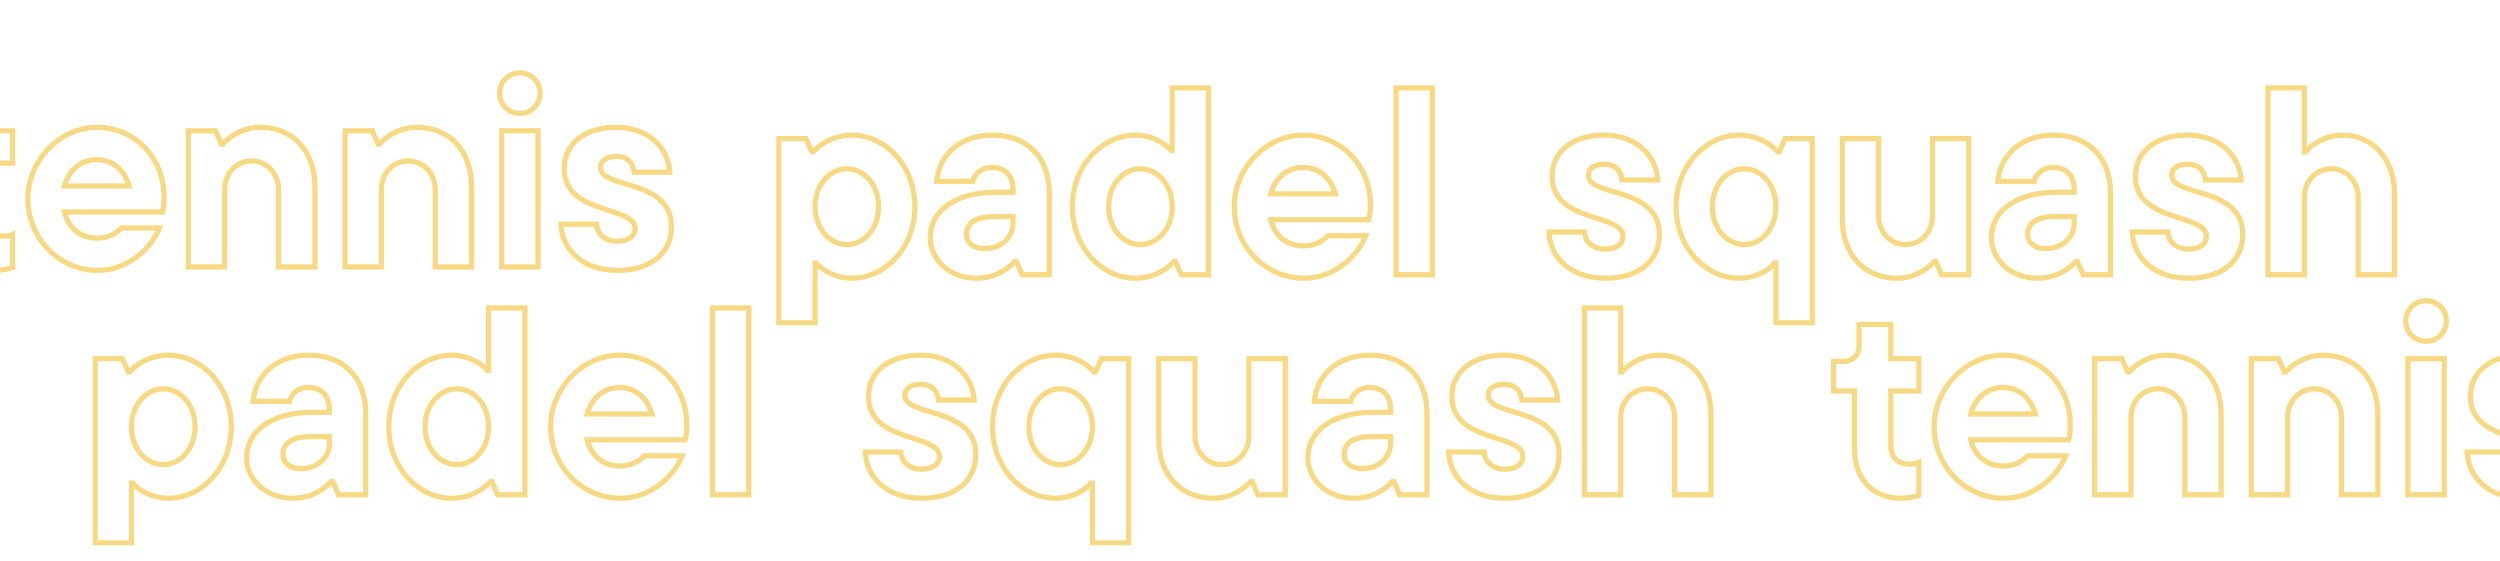 <svg width="1920" height="431" viewBox="0 0 1920 431" fill="none" xmlns="http://www.w3.org/2000/svg">
<g opacity="0.54">
<mask id="path-1-outside-1_44_312" maskUnits="userSpaceOnUse" x="-58" y="53" width="576" height="157" fill="black">
<rect fill="white" x="-58" y="53" width="576" height="157"/>
<path d="M-4.47 207.665C-24.97 207.665 -39.73 193.52 -39.73 169.535V125.255H-55.925V102.5H-48.75C-40.755 102.5 -36.245 97.99 -36.245 90.2V74.21H-11.85V100.45H9.675V125.255H-11.85V166.665C-11.85 176.71 -6.315 181.425 2.5 181.425C5.165 181.425 7.625 181.015 9.675 179.99V205.41C6.805 206.435 1.885 207.665 -4.47 207.665ZM125.982 151.085C125.982 156.62 125.367 160.72 124.752 162.77H49.517C52.592 175.48 62.022 182.86 74.527 182.86C85.392 182.86 91.132 177.325 93.182 175.07H122.497C116.962 189.215 99.537 207.665 74.937 207.665C45.417 207.665 21.432 183.065 21.432 152.725C21.432 123 46.032 97.785 74.527 97.785C103.022 97.785 125.982 120.745 125.982 151.085ZM74.527 122.59C62.432 122.59 52.797 130.38 49.517 142.885H99.127C95.847 130.79 86.417 122.59 74.527 122.59ZM172.562 205H144.682V100.45H165.592L170.102 110.7H171.127C173.587 107.625 184.247 97.785 199.622 97.785C224.837 97.785 241.852 115.825 241.852 143.295V205H213.972V145.755C213.972 133.455 205.157 123.615 193.267 123.615C181.172 123.615 172.562 133.455 172.562 145.755V205ZM292.879 205H264.999V100.45H285.909L290.419 110.7H291.444C293.904 107.625 304.564 97.785 319.939 97.785C345.154 97.785 362.169 115.825 362.169 143.295V205H334.289V145.755C334.289 133.455 325.474 123.615 313.584 123.615C301.489 123.615 292.879 133.455 292.879 145.755V205ZM399.257 87.125C390.647 87.125 383.677 80.36 383.677 71.545C383.677 62.73 390.647 55.965 399.257 55.965C407.867 55.965 414.837 62.73 414.837 71.545C414.837 80.36 407.867 87.125 399.257 87.125ZM413.197 205H385.317V100.45H413.197V205ZM474.062 207.665C447.822 207.665 431.627 192.085 430.807 172.2H458.072C458.687 179.99 464.837 185.32 474.062 185.32C483.287 185.32 487.797 180.81 487.797 175.685C487.797 157.44 433.267 165.64 433.267 129.355C433.267 111.725 447.412 97.785 473.242 97.785C497.637 97.785 513.012 112.955 514.447 132.225H486.977C486.157 125.255 482.262 120.13 473.242 120.13C465.042 120.13 461.147 124.025 461.147 128.535C461.147 145.55 515.677 136.735 515.677 174.045C515.677 193.315 501.122 207.665 474.062 207.665Z"/>
</mask>
<path d="M-39.73 125.255H-37.73V123.255H-39.73V125.255ZM-55.925 125.255H-57.925V127.255H-55.925V125.255ZM-55.925 102.5V100.5H-57.925V102.5H-55.925ZM-36.245 74.21V72.21H-38.245V74.21H-36.245ZM-11.85 74.21H-9.85V72.21H-11.85V74.21ZM-11.85 100.45H-13.85V102.45H-11.85V100.45ZM9.675 100.45H11.675V98.45H9.675V100.45ZM9.675 125.255V127.255H11.675V125.255H9.675ZM-11.85 125.255V123.255H-13.85V125.255H-11.85ZM9.675 179.99H11.675V176.754L8.781 178.201L9.675 179.99ZM9.675 205.41L10.348 207.293L11.675 206.819V205.41H9.675ZM-4.47 205.665C-14.247 205.665 -22.515 202.302 -28.343 196.212C-34.175 190.117 -37.73 181.113 -37.73 169.535H-41.73C-41.73 181.942 -37.906 192.003 -31.233 198.977C-24.555 205.955 -15.193 209.665 -4.47 209.665V205.665ZM-37.73 169.535V125.255H-41.73V169.535H-37.73ZM-39.73 123.255H-55.925V127.255H-39.73V123.255ZM-53.925 125.255V102.5H-57.925V125.255H-53.925ZM-55.925 104.5H-48.75V100.5H-55.925V104.5ZM-48.75 104.5C-44.383 104.5 -40.694 103.262 -38.094 100.694C-35.491 98.123 -34.245 94.478 -34.245 90.2H-38.245C-38.245 93.712 -39.254 96.218 -40.905 97.849C-42.559 99.483 -45.122 100.5 -48.75 100.5V104.5ZM-34.245 90.2V74.21H-38.245V90.2H-34.245ZM-36.245 76.21H-11.85V72.21H-36.245V76.21ZM-13.85 74.21V100.45H-9.85V74.21H-13.85ZM-11.85 102.45H9.675V98.45H-11.85V102.45ZM7.675 100.45V125.255H11.675V100.45H7.675ZM9.675 123.255H-11.85V127.255H9.675V123.255ZM-13.85 125.255V166.665H-9.85V125.255H-13.85ZM-13.85 166.665C-13.85 172.047 -12.361 176.322 -9.38 179.241C-6.408 182.152 -2.248 183.425 2.5 183.425V179.425C-1.567 179.425 -4.582 178.341 -6.581 176.383C-8.572 174.433 -9.85 171.328 -9.85 166.665H-13.85ZM2.5 183.425C5.348 183.425 8.147 182.99 10.569 181.779L8.781 178.201C7.103 179.04 4.982 179.425 2.5 179.425V183.425ZM7.675 179.99V205.41H11.675V179.99H7.675ZM9.002 203.527C6.324 204.483 1.631 205.665 -4.47 205.665V209.665C2.139 209.665 7.286 208.387 10.348 207.293L9.002 203.527ZM124.752 162.77V164.77H126.24L126.668 163.345L124.752 162.77ZM49.517 162.77V160.77H46.975L47.573 163.24L49.517 162.77ZM93.182 175.07V173.07H92.297L91.702 173.725L93.182 175.07ZM122.497 175.07L124.36 175.799L125.427 173.07H122.497V175.07ZM49.517 142.885L47.583 142.378L46.925 144.885H49.517V142.885ZM99.127 142.885V144.885H101.742L101.057 142.362L99.127 142.885ZM123.982 151.085C123.982 156.512 123.375 160.4 122.836 162.195L126.668 163.345C127.359 161.04 127.982 156.728 127.982 151.085H123.982ZM124.752 160.77H49.517V164.77H124.752V160.77ZM47.573 163.24C49.202 169.971 52.544 175.4 57.239 179.145C61.935 182.89 67.871 184.86 74.527 184.86V180.86C68.678 180.86 63.647 179.14 59.733 176.018C55.818 172.895 52.908 168.279 51.461 162.3L47.573 163.24ZM74.527 184.86C86.176 184.86 92.412 178.89 94.662 176.415L91.702 173.725C89.852 175.76 84.609 180.86 74.527 180.86V184.86ZM93.182 177.07H122.497V173.07H93.182V177.07ZM120.635 174.341C115.317 187.93 98.508 205.665 74.937 205.665V209.665C100.566 209.665 118.607 190.5 124.36 175.799L120.635 174.341ZM74.937 205.665C46.571 205.665 23.432 182.01 23.432 152.725H19.432C19.432 184.12 44.264 209.665 74.937 209.665V205.665ZM23.432 152.725C23.432 124.045 47.195 99.785 74.527 99.785V95.785C44.869 95.785 19.432 121.955 19.432 152.725H23.432ZM74.527 99.785C101.872 99.785 123.982 121.803 123.982 151.085H127.982C127.982 119.687 104.173 95.785 74.527 95.785V99.785ZM74.527 120.59C61.443 120.59 51.072 129.073 47.583 142.378L51.452 143.392C54.522 131.687 63.421 124.59 74.527 124.59V120.59ZM49.517 144.885H99.127V140.885H49.517V144.885ZM101.057 142.362C97.581 129.542 87.464 120.59 74.527 120.59V124.59C85.37 124.59 94.113 132.038 97.197 143.408L101.057 142.362ZM172.562 205V207H174.562V205H172.562ZM144.682 205H142.682V207H144.682V205ZM144.682 100.45V98.45H142.682V100.45H144.682ZM165.592 100.45L167.423 99.644L166.897 98.45H165.592V100.45ZM170.102 110.7L168.271 111.505L168.797 112.7H170.102V110.7ZM171.127 110.7V112.7H172.088L172.689 111.949L171.127 110.7ZM241.852 205V207H243.852V205H241.852ZM213.972 205H211.972V207H213.972V205ZM172.562 203H144.682V207H172.562V203ZM146.682 205V100.45H142.682V205H146.682ZM144.682 102.45H165.592V98.45H144.682V102.45ZM163.761 101.255L168.271 111.505L171.933 109.895L167.423 99.644L163.761 101.255ZM170.102 112.7H171.127V108.7H170.102V112.7ZM172.689 111.949C174.926 109.153 185.067 99.785 199.622 99.785V95.785C183.426 95.785 172.248 106.097 169.565 109.451L172.689 111.949ZM199.622 99.785C211.731 99.785 221.739 104.104 228.73 111.603C235.731 119.113 239.852 129.973 239.852 143.295H243.852C243.852 129.147 239.465 117.252 231.655 108.875C223.835 100.486 212.728 95.785 199.622 95.785V99.785ZM239.852 143.295V205H243.852V143.295H239.852ZM241.852 203H213.972V207H241.852V203ZM215.972 205V145.755H211.972V205H215.972ZM215.972 145.755C215.972 132.504 206.409 121.615 193.267 121.615V125.615C203.905 125.615 211.972 134.406 211.972 145.755H215.972ZM193.267 121.615C179.907 121.615 170.562 132.518 170.562 145.755H174.562C174.562 134.392 182.437 125.615 193.267 125.615V121.615ZM170.562 145.755V205H174.562V145.755H170.562ZM292.879 205V207H294.879V205H292.879ZM264.999 205H262.999V207H264.999V205ZM264.999 100.45V98.45H262.999V100.45H264.999ZM285.909 100.45L287.74 99.644L287.214 98.45H285.909V100.45ZM290.419 110.7L288.589 111.505L289.114 112.7H290.419V110.7ZM291.444 110.7V112.7H292.406L293.006 111.949L291.444 110.7ZM362.169 205V207H364.169V205H362.169ZM334.289 205H332.289V207H334.289V205ZM292.879 203H264.999V207H292.879V203ZM266.999 205V100.45H262.999V205H266.999ZM264.999 102.45H285.909V98.45H264.999V102.45ZM284.079 101.255L288.589 111.505L292.25 109.895L287.74 99.644L284.079 101.255ZM290.419 112.7H291.444V108.7H290.419V112.7ZM293.006 111.949C295.243 109.153 305.385 99.785 319.939 99.785V95.785C303.744 95.785 292.565 106.097 289.883 109.451L293.006 111.949ZM319.939 99.785C332.049 99.785 342.057 104.104 349.047 111.603C356.049 119.113 360.169 129.973 360.169 143.295H364.169C364.169 129.147 359.782 117.252 351.973 108.875C344.152 100.486 333.045 95.785 319.939 95.785V99.785ZM360.169 143.295V205H364.169V143.295H360.169ZM362.169 203H334.289V207H362.169V203ZM336.289 205V145.755H332.289V205H336.289ZM336.289 145.755C336.289 132.504 326.727 121.615 313.584 121.615V125.615C324.222 125.615 332.289 134.406 332.289 145.755H336.289ZM313.584 121.615C300.224 121.615 290.879 132.518 290.879 145.755H294.879C294.879 134.392 302.754 125.615 313.584 125.615V121.615ZM290.879 145.755V205H294.879V145.755H290.879ZM413.197 205V207H415.197V205H413.197ZM385.317 205H383.317V207H385.317V205ZM385.317 100.45V98.45H383.317V100.45H385.317ZM413.197 100.45H415.197V98.45H413.197V100.45ZM399.257 85.125C391.734 85.125 385.677 79.238 385.677 71.545H381.677C381.677 81.482 389.559 89.125 399.257 89.125V85.125ZM385.677 71.545C385.677 63.852 391.734 57.965 399.257 57.965V53.965C389.559 53.965 381.677 61.608 381.677 71.545H385.677ZM399.257 57.965C406.779 57.965 412.837 63.852 412.837 71.545H416.837C416.837 61.608 408.954 53.965 399.257 53.965V57.965ZM412.837 71.545C412.837 79.238 406.779 85.125 399.257 85.125V89.125C408.954 89.125 416.837 81.482 416.837 71.545H412.837ZM413.197 203H385.317V207H413.197V203ZM387.317 205V100.45H383.317V205H387.317ZM385.317 102.45H413.197V98.45H385.317V102.45ZM411.197 100.45V205H415.197V100.45H411.197ZM430.807 172.2V170.2H428.723L428.809 172.282L430.807 172.2ZM458.072 172.2L460.066 172.043L459.921 170.2H458.072V172.2ZM514.447 132.225V134.225H516.602L516.442 132.076L514.447 132.225ZM486.977 132.225L484.991 132.459L485.199 134.225H486.977V132.225ZM474.062 205.665C461.339 205.665 451.216 201.892 444.205 195.872C437.203 189.86 433.193 181.517 432.806 172.118L428.809 172.282C429.242 182.768 433.74 192.158 441.6 198.907C449.451 205.648 460.546 209.665 474.062 209.665V205.665ZM430.807 174.2H458.072V170.2H430.807V174.2ZM456.079 172.357C456.427 176.763 458.357 180.55 461.558 183.218C464.745 185.873 469.067 187.32 474.062 187.32V183.32C469.833 183.32 466.467 182.102 464.119 180.145C461.785 178.2 460.333 175.427 460.066 172.043L456.079 172.357ZM474.062 187.32C478.983 187.32 482.889 186.118 485.615 184.005C488.373 181.867 489.797 178.879 489.797 175.685H485.797C485.797 177.616 484.967 179.446 483.164 180.844C481.328 182.267 478.367 183.32 474.062 183.32V187.32ZM489.797 175.685C489.797 169.85 485.336 166.45 480.117 164.036C474.897 161.622 467.78 159.7 461.193 157.397C454.423 155.03 447.929 152.189 443.129 147.852C438.418 143.596 435.267 137.837 435.267 129.355H431.267C431.267 139.016 434.933 145.838 440.447 150.82C445.871 155.721 453.009 158.773 459.872 161.173C466.918 163.636 473.433 165.353 478.438 167.667C483.442 169.981 485.797 172.398 485.797 175.685H489.797ZM435.267 129.355C435.267 121.109 438.559 113.785 444.856 108.489C451.177 103.174 460.677 99.785 473.242 99.785V95.785C459.978 95.785 449.49 99.366 442.282 105.428C435.048 111.51 431.267 119.971 431.267 129.355H435.267ZM473.242 99.785C496.695 99.785 511.103 114.249 512.453 132.374L516.442 132.076C514.922 111.661 498.58 95.785 473.242 95.785V99.785ZM514.447 130.225H486.977V134.225H514.447V130.225ZM488.964 131.991C488.52 128.218 487.216 124.705 484.582 122.133C481.921 119.534 478.144 118.13 473.242 118.13V122.13C477.361 122.13 480.041 123.289 481.787 124.994C483.561 126.727 484.615 129.262 484.991 132.459L488.964 131.991ZM473.242 118.13C468.847 118.13 465.349 119.172 462.901 121.056C460.412 122.97 459.147 125.656 459.147 128.535H463.147C463.147 126.904 463.831 125.387 465.339 124.226C466.888 123.035 469.438 122.13 473.242 122.13V118.13ZM459.147 128.535C459.147 134.154 463.749 137.259 468.893 139.421C471.554 140.54 474.625 141.518 477.82 142.488C481.047 143.468 484.404 144.441 487.775 145.575C494.53 147.848 501.014 150.668 505.806 155.061C510.511 159.374 513.677 165.287 513.677 174.045H517.677C517.677 164.148 514.028 157.172 508.509 152.112C503.076 147.133 495.928 144.098 489.05 141.784C485.605 140.624 482.146 139.621 478.982 138.661C475.787 137.691 472.894 136.764 470.443 135.734C465.362 133.598 463.147 131.423 463.147 128.535H459.147ZM513.677 174.045C513.677 183.145 510.258 190.976 503.719 196.56C497.151 202.169 487.252 205.665 474.062 205.665V209.665C487.933 209.665 498.841 205.986 506.316 199.602C513.819 193.194 517.677 184.215 517.677 174.045H513.677Z" fill="#F1B81B" mask="url(#path-1-outside-1_44_312)"/>
<mask id="path-3-outside-2_44_312" maskUnits="userSpaceOnUse" x="1406" y="228" width="576" height="157" fill="black">
<rect fill="white" x="1406" y="228" width="576" height="157"/>
<path d="M1459.53 382.665C1439.03 382.665 1424.27 368.52 1424.27 344.535V300.255H1408.08V277.5H1415.25C1423.25 277.5 1427.76 272.99 1427.76 265.2V249.21H1452.15V275.45H1473.68V300.255H1452.15V341.665C1452.15 351.71 1457.68 356.425 1466.5 356.425C1469.17 356.425 1471.63 356.015 1473.68 354.99V380.41C1470.81 381.435 1465.89 382.665 1459.53 382.665ZM1589.98 326.085C1589.98 331.62 1589.37 335.72 1588.75 337.77H1513.52C1516.59 350.48 1526.02 357.86 1538.53 357.86C1549.39 357.86 1555.13 352.325 1557.18 350.07H1586.5C1580.96 364.215 1563.54 382.665 1538.94 382.665C1509.42 382.665 1485.43 358.065 1485.43 327.725C1485.43 298 1510.03 272.785 1538.53 272.785C1567.02 272.785 1589.98 295.745 1589.98 326.085ZM1538.53 297.59C1526.43 297.59 1516.8 305.38 1513.52 317.885H1563.13C1559.85 305.79 1550.42 297.59 1538.53 297.59ZM1636.56 380H1608.68V275.45H1629.59L1634.1 285.7H1635.13C1637.59 282.625 1648.25 272.785 1663.62 272.785C1688.84 272.785 1705.85 290.825 1705.85 318.295V380H1677.97V320.755C1677.97 308.455 1669.16 298.615 1657.27 298.615C1645.17 298.615 1636.56 308.455 1636.56 320.755V380ZM1756.88 380H1729V275.45H1749.91L1754.42 285.7H1755.44C1757.9 282.625 1768.56 272.785 1783.94 272.785C1809.15 272.785 1826.17 290.825 1826.17 318.295V380H1798.29V320.755C1798.29 308.455 1789.47 298.615 1777.58 298.615C1765.49 298.615 1756.88 308.455 1756.88 320.755V380ZM1863.26 262.125C1854.65 262.125 1847.68 255.36 1847.68 246.545C1847.68 237.73 1854.65 230.965 1863.26 230.965C1871.87 230.965 1878.84 237.73 1878.84 246.545C1878.84 255.36 1871.87 262.125 1863.26 262.125ZM1877.2 380H1849.32V275.45H1877.2V380ZM1938.06 382.665C1911.82 382.665 1895.63 367.085 1894.81 347.2H1922.07C1922.69 354.99 1928.84 360.32 1938.06 360.32C1947.29 360.32 1951.8 355.81 1951.8 350.685C1951.8 332.44 1897.27 340.64 1897.27 304.355C1897.27 286.725 1911.41 272.785 1937.24 272.785C1961.64 272.785 1977.01 287.955 1978.45 307.225H1950.98C1950.16 300.255 1946.26 295.13 1937.24 295.13C1929.04 295.13 1925.15 299.025 1925.15 303.535C1925.15 320.55 1979.68 311.735 1979.68 349.045C1979.68 368.315 1965.12 382.665 1938.06 382.665Z"/>
</mask>
<path d="M1424.27 300.255H1426.27V298.255H1424.27V300.255ZM1408.08 300.255H1406.08V302.255H1408.08V300.255ZM1408.08 277.5V275.5H1406.08V277.5H1408.08ZM1427.76 249.21V247.21H1425.76V249.21H1427.76ZM1452.15 249.21H1454.15V247.21H1452.15V249.21ZM1452.15 275.45H1450.15V277.45H1452.15V275.45ZM1473.68 275.45H1475.68V273.45H1473.68V275.45ZM1473.68 300.255V302.255H1475.68V300.255H1473.68ZM1452.15 300.255V298.255H1450.15V300.255H1452.15ZM1473.68 354.99H1475.68V351.754L1472.78 353.201L1473.68 354.99ZM1473.68 380.41L1474.35 382.293L1475.68 381.819V380.41H1473.68ZM1459.53 380.665C1449.75 380.665 1441.49 377.302 1435.66 371.212C1429.83 365.117 1426.27 356.113 1426.27 344.535H1422.27C1422.27 356.942 1426.09 367.003 1432.77 373.977C1439.44 380.955 1448.81 384.665 1459.53 384.665V380.665ZM1426.27 344.535V300.255H1422.27V344.535H1426.27ZM1424.27 298.255H1408.08V302.255H1424.27V298.255ZM1410.08 300.255V277.5H1406.08V300.255H1410.08ZM1408.08 279.5H1415.25V275.5H1408.08V279.5ZM1415.25 279.5C1419.62 279.5 1423.31 278.262 1425.91 275.694C1428.51 273.122 1429.76 269.478 1429.76 265.2H1425.76C1425.76 268.712 1424.75 271.218 1423.1 272.848C1421.44 274.483 1418.88 275.5 1415.25 275.5V279.5ZM1429.76 265.2V249.21H1425.76V265.2H1429.76ZM1427.76 251.21H1452.15V247.21H1427.76V251.21ZM1450.15 249.21V275.45H1454.15V249.21H1450.15ZM1452.15 277.45H1473.68V273.45H1452.15V277.45ZM1471.68 275.45V300.255H1475.68V275.45H1471.68ZM1473.68 298.255H1452.15V302.255H1473.68V298.255ZM1450.15 300.255V341.665H1454.15V300.255H1450.15ZM1450.15 341.665C1450.15 347.047 1451.64 351.322 1454.62 354.241C1457.59 357.152 1461.75 358.425 1466.5 358.425V354.425C1462.43 354.425 1459.42 353.341 1457.42 351.383C1455.43 349.433 1454.15 346.328 1454.15 341.665H1450.15ZM1466.5 358.425C1469.35 358.425 1472.15 357.99 1474.57 356.779L1472.78 353.201C1471.1 354.04 1468.98 354.425 1466.5 354.425V358.425ZM1471.68 354.99V380.41H1475.68V354.99H1471.68ZM1473 378.527C1470.32 379.483 1465.63 380.665 1459.53 380.665V384.665C1466.14 384.665 1471.29 383.387 1474.35 382.293L1473 378.527ZM1588.75 337.77V339.77H1590.24L1590.67 338.345L1588.75 337.77ZM1513.52 337.77V335.77H1510.98L1511.57 338.24L1513.52 337.77ZM1557.18 350.07V348.07H1556.3L1555.7 348.725L1557.18 350.07ZM1586.5 350.07L1588.36 350.799L1589.43 348.07H1586.5V350.07ZM1513.52 317.885L1511.58 317.378L1510.92 319.885H1513.52V317.885ZM1563.13 317.885V319.885H1565.74L1565.06 317.362L1563.13 317.885ZM1587.98 326.085C1587.98 331.512 1587.38 335.4 1586.84 337.195L1590.67 338.345C1591.36 336.04 1591.98 331.728 1591.98 326.085H1587.98ZM1588.75 335.77H1513.52V339.77H1588.75V335.77ZM1511.57 338.24C1513.2 344.971 1516.54 350.4 1521.24 354.145C1525.93 357.89 1531.87 359.86 1538.53 359.86V355.86C1532.68 355.86 1527.65 354.14 1523.73 351.018C1519.82 347.895 1516.91 343.279 1515.46 337.3L1511.57 338.24ZM1538.53 359.86C1550.18 359.86 1556.41 353.89 1558.66 351.415L1555.7 348.725C1553.85 350.76 1548.61 355.86 1538.53 355.86V359.86ZM1557.18 352.07H1586.5V348.07H1557.18V352.07ZM1584.63 349.341C1579.32 362.93 1562.51 380.665 1538.94 380.665V384.665C1564.57 384.665 1582.61 365.5 1588.36 350.799L1584.63 349.341ZM1538.94 380.665C1510.57 380.665 1487.43 357.01 1487.43 327.725H1483.43C1483.43 359.12 1508.26 384.665 1538.94 384.665V380.665ZM1487.43 327.725C1487.43 299.045 1511.19 274.785 1538.53 274.785V270.785C1508.87 270.785 1483.43 296.955 1483.43 327.725H1487.43ZM1538.53 274.785C1565.87 274.785 1587.98 296.803 1587.98 326.085H1591.98C1591.98 294.687 1568.17 270.785 1538.53 270.785V274.785ZM1538.53 295.59C1525.44 295.59 1515.07 304.073 1511.58 317.378L1515.45 318.392C1518.52 306.687 1527.42 299.59 1538.53 299.59V295.59ZM1513.52 319.885H1563.13V315.885H1513.52V319.885ZM1565.06 317.362C1561.58 304.542 1551.46 295.59 1538.53 295.59V299.59C1549.37 299.59 1558.11 307.038 1561.2 318.408L1565.06 317.362ZM1636.56 380V382H1638.56V380H1636.56ZM1608.68 380H1606.68V382H1608.68V380ZM1608.68 275.45V273.45H1606.68V275.45H1608.68ZM1629.59 275.45L1631.42 274.645L1630.9 273.45H1629.59V275.45ZM1634.1 285.7L1632.27 286.505L1632.8 287.7H1634.1V285.7ZM1635.13 285.7V287.7H1636.09L1636.69 286.949L1635.13 285.7ZM1705.85 380V382H1707.85V380H1705.85ZM1677.97 380H1675.97V382H1677.97V380ZM1636.56 378H1608.68V382H1636.56V378ZM1610.68 380V275.45H1606.68V380H1610.68ZM1608.68 277.45H1629.59V273.45H1608.68V277.45ZM1627.76 276.255L1632.27 286.505L1635.93 284.895L1631.42 274.645L1627.76 276.255ZM1634.1 287.7H1635.13V283.7H1634.1V287.7ZM1636.69 286.949C1638.93 284.153 1649.07 274.785 1663.62 274.785V270.785C1647.43 270.785 1636.25 281.097 1633.57 284.451L1636.69 286.949ZM1663.62 274.785C1675.73 274.785 1685.74 279.104 1692.73 286.603C1699.73 294.113 1703.85 304.973 1703.85 318.295H1707.85C1707.85 304.147 1703.46 292.252 1695.66 283.875C1687.83 275.486 1676.73 270.785 1663.62 270.785V274.785ZM1703.85 318.295V380H1707.85V318.295H1703.85ZM1705.85 378H1677.97V382H1705.85V378ZM1679.97 380V320.755H1675.97V380H1679.97ZM1679.97 320.755C1679.97 307.504 1670.41 296.615 1657.27 296.615V300.615C1667.9 300.615 1675.97 309.406 1675.97 320.755H1679.97ZM1657.27 296.615C1643.91 296.615 1634.56 307.518 1634.56 320.755H1638.56C1638.56 309.392 1646.44 300.615 1657.27 300.615V296.615ZM1634.56 320.755V380H1638.56V320.755H1634.56ZM1756.88 380V382H1758.88V380H1756.88ZM1729 380H1727V382H1729V380ZM1729 275.45V273.45H1727V275.45H1729ZM1749.91 275.45L1751.74 274.645L1751.21 273.45H1749.91V275.45ZM1754.42 285.7L1752.59 286.505L1753.11 287.7H1754.42V285.7ZM1755.44 285.7V287.7H1756.41L1757.01 286.949L1755.44 285.7ZM1826.17 380V382H1828.17V380H1826.17ZM1798.29 380H1796.29V382H1798.29V380ZM1756.88 378H1729V382H1756.88V378ZM1731 380V275.45H1727V380H1731ZM1729 277.45H1749.91V273.45H1729V277.45ZM1748.08 276.255L1752.59 286.505L1756.25 284.895L1751.74 274.645L1748.08 276.255ZM1754.42 287.7H1755.44V283.7H1754.42V287.7ZM1757.01 286.949C1759.24 284.153 1769.38 274.785 1783.94 274.785V270.785C1767.74 270.785 1756.57 281.097 1753.88 284.451L1757.01 286.949ZM1783.94 274.785C1796.05 274.785 1806.06 279.104 1813.05 286.603C1820.05 294.113 1824.17 304.973 1824.17 318.295H1828.17C1828.17 304.147 1823.78 292.252 1815.97 283.875C1808.15 275.486 1797.05 270.785 1783.94 270.785V274.785ZM1824.17 318.295V380H1828.17V318.295H1824.17ZM1826.17 378H1798.29V382H1826.17V378ZM1800.29 380V320.755H1796.29V380H1800.29ZM1800.29 320.755C1800.29 307.504 1790.73 296.615 1777.58 296.615V300.615C1788.22 300.615 1796.29 309.406 1796.29 320.755H1800.29ZM1777.58 296.615C1764.22 296.615 1754.88 307.518 1754.88 320.755H1758.88C1758.88 309.392 1766.75 300.615 1777.58 300.615V296.615ZM1754.88 320.755V380H1758.88V320.755H1754.88ZM1877.2 380V382H1879.2V380H1877.2ZM1849.32 380H1847.32V382H1849.32V380ZM1849.32 275.45V273.45H1847.32V275.45H1849.32ZM1877.2 275.45H1879.2V273.45H1877.2V275.45ZM1863.26 260.125C1855.73 260.125 1849.68 254.238 1849.68 246.545H1845.68C1845.68 256.482 1853.56 264.125 1863.26 264.125V260.125ZM1849.68 246.545C1849.68 238.852 1855.73 232.965 1863.26 232.965V228.965C1853.56 228.965 1845.68 236.608 1845.68 246.545H1849.68ZM1863.26 232.965C1870.78 232.965 1876.84 238.852 1876.84 246.545H1880.84C1880.84 236.608 1872.95 228.965 1863.26 228.965V232.965ZM1876.84 246.545C1876.84 254.238 1870.78 260.125 1863.26 260.125V264.125C1872.95 264.125 1880.84 256.482 1880.84 246.545H1876.84ZM1877.2 378H1849.32V382H1877.2V378ZM1851.32 380V275.45H1847.32V380H1851.32ZM1849.32 277.45H1877.2V273.45H1849.32V277.45ZM1875.2 275.45V380H1879.2V275.45H1875.2ZM1894.81 347.2V345.2H1892.72L1892.81 347.282L1894.81 347.2ZM1922.07 347.2L1924.07 347.043L1923.92 345.2H1922.07V347.2ZM1978.45 307.225V309.225H1980.6L1980.44 307.076L1978.45 307.225ZM1950.98 307.225L1948.99 307.459L1949.2 309.225H1950.98V307.225ZM1938.06 380.665C1925.34 380.665 1915.22 376.892 1908.21 370.872C1901.2 364.86 1897.19 356.517 1896.81 347.118L1892.81 347.282C1893.24 357.768 1897.74 367.158 1905.6 373.907C1913.45 380.648 1924.55 384.665 1938.06 384.665V380.665ZM1894.81 349.2H1922.07V345.2H1894.81V349.2ZM1920.08 347.357C1920.43 351.763 1922.36 355.55 1925.56 358.218C1928.75 360.873 1933.07 362.32 1938.06 362.32V358.32C1933.83 358.32 1930.47 357.102 1928.12 355.145C1925.79 353.2 1924.33 350.427 1924.07 347.043L1920.08 347.357ZM1938.06 362.32C1942.98 362.32 1946.89 361.118 1949.61 359.005C1952.37 356.867 1953.8 353.879 1953.8 350.685H1949.8C1949.8 352.616 1948.97 354.446 1947.16 355.844C1945.33 357.267 1942.37 358.32 1938.06 358.32V362.32ZM1953.8 350.685C1953.8 344.85 1949.34 341.45 1944.12 339.036C1938.9 336.622 1931.78 334.7 1925.19 332.397C1918.42 330.03 1911.93 327.189 1907.13 322.852C1902.42 318.596 1899.27 312.837 1899.27 304.355H1895.27C1895.27 314.016 1898.93 320.838 1904.45 325.82C1909.87 330.721 1917.01 333.773 1923.87 336.173C1930.92 338.636 1937.43 340.353 1942.44 342.667C1947.44 344.981 1949.8 347.398 1949.8 350.685H1953.8ZM1899.27 304.355C1899.27 296.109 1902.56 288.785 1908.86 283.489C1915.18 278.174 1924.68 274.785 1937.24 274.785V270.785C1923.98 270.785 1913.49 274.366 1906.28 280.428C1899.05 286.51 1895.27 294.971 1895.27 304.355H1899.27ZM1937.24 274.785C1960.7 274.785 1975.1 289.249 1976.45 307.374L1980.44 307.076C1978.92 286.661 1962.58 270.785 1937.24 270.785V274.785ZM1978.45 305.225H1950.98V309.225H1978.45V305.225ZM1952.96 306.991C1952.52 303.218 1951.22 299.705 1948.58 297.133C1945.92 294.534 1942.14 293.13 1937.24 293.13V297.13C1941.36 297.13 1944.04 298.289 1945.79 299.994C1947.56 301.727 1948.62 304.262 1948.99 307.459L1952.96 306.991ZM1937.24 293.13C1932.85 293.13 1929.35 294.172 1926.9 296.056C1924.41 297.97 1923.15 300.656 1923.15 303.535H1927.15C1927.15 301.904 1927.83 300.387 1929.34 299.226C1930.89 298.035 1933.44 297.13 1937.24 297.13V293.13ZM1923.15 303.535C1923.15 309.154 1927.75 312.259 1932.89 314.421C1935.55 315.54 1938.62 316.518 1941.82 317.488C1945.05 318.468 1948.4 319.441 1951.77 320.575C1958.53 322.848 1965.01 325.668 1969.81 330.061C1974.51 334.374 1977.68 340.287 1977.68 349.045H1981.68C1981.68 339.148 1978.03 332.172 1972.51 327.112C1967.08 322.133 1959.93 319.098 1953.05 316.784C1949.6 315.624 1946.15 314.621 1942.98 313.661C1939.79 312.691 1936.89 311.764 1934.44 310.734C1929.36 308.598 1927.15 306.423 1927.15 303.535H1923.15ZM1977.68 349.045C1977.68 358.145 1974.26 365.976 1967.72 371.56C1961.15 377.169 1951.25 380.665 1938.06 380.665V384.665C1951.93 384.665 1962.84 380.986 1970.32 374.602C1977.82 368.194 1981.68 359.215 1981.68 349.045H1977.68Z" fill="#F1B81B" mask="url(#path-3-outside-2_44_312)"/>
<mask id="path-5-outside-3_44_312" maskUnits="userSpaceOnUse" x="596" y="65" width="507" height="185" fill="black">
<rect fill="white" x="596" y="65" width="507" height="185"/>
<path d="M625.975 247.9H598.095V106.45H619.005L623.515 116.7H624.54C627.41 113.215 637.865 103.785 654.265 103.785C679.89 103.785 702.645 127.155 702.645 158.725C702.645 190.295 679.89 213.665 654.265 213.665C639.3 213.665 629.05 205.055 627 201.98H625.975V247.9ZM650.37 187.835C663.285 187.835 674.765 175.945 674.765 158.725C674.765 141.505 663.285 129.615 650.37 129.615C637.455 129.615 625.975 141.505 625.975 158.725C625.975 175.945 637.455 187.835 650.37 187.835ZM762.215 103.785C789.685 103.785 805.88 121.825 805.88 148.475V211H784.97L780.46 200.75H779.435C775.13 205.26 765.905 213.665 749.71 213.665C729.825 213.665 714.45 199.93 714.45 182.505C714.45 160.98 734.95 147.655 764.675 147.655H778V145.605C778 134.74 771.85 128.59 762.01 128.59C752.58 128.59 748.07 134.945 747.25 139.25H719.37C720.805 121.62 734.745 103.785 762.215 103.785ZM756.27 190.91C769.595 190.91 778 181.48 778 171.64V166.31H763.855C748.07 166.31 742.33 172.05 742.33 179.84C742.33 186.195 747.045 190.91 756.27 190.91ZM871.965 213.665C846.34 213.665 823.585 190.295 823.585 158.725C823.585 127.155 846.34 103.785 871.965 103.785C886.93 103.785 897.18 112.395 899.23 115.47H900.255V67.5H928.135V211H907.225L902.715 200.75H901.69C898.82 204.235 888.365 213.665 871.965 213.665ZM875.86 187.835C888.775 187.835 900.255 175.945 900.255 158.725C900.255 141.505 888.775 129.615 875.86 129.615C862.945 129.615 851.465 141.505 851.465 158.725C851.465 175.945 862.945 187.835 875.86 187.835ZM1052.46 157.085C1052.46 162.62 1051.84 166.72 1051.23 168.77H975.992C979.067 181.48 988.497 188.86 1001 188.86C1011.87 188.86 1017.61 183.325 1019.66 181.07H1048.97C1043.44 195.215 1026.01 213.665 1001.41 213.665C971.892 213.665 947.907 189.065 947.907 158.725C947.907 129 972.507 103.785 1001 103.785C1029.5 103.785 1052.46 126.745 1052.46 157.085ZM1001 128.59C988.907 128.59 979.272 136.38 975.992 148.885H1025.6C1022.32 136.79 1012.89 128.59 1001 128.59ZM1100.06 211H1072.18V67.5H1100.06V211Z"/>
</mask>
<path d="M625.975 247.9V249.9H627.975V247.9H625.975ZM598.095 247.9H596.095V249.9H598.095V247.9ZM598.095 106.45V104.45H596.095V106.45H598.095ZM619.005 106.45L620.836 105.645L620.31 104.45H619.005V106.45ZM623.515 116.7L621.684 117.505L622.21 118.7H623.515V116.7ZM624.54 116.7V118.7H625.484L626.084 117.971L624.54 116.7ZM627 201.98L628.664 200.871L628.07 199.98H627V201.98ZM625.975 201.98V199.98H623.975V201.98H625.975ZM625.975 245.9H598.095V249.9H625.975V245.9ZM600.095 247.9V106.45H596.095V247.9H600.095ZM598.095 108.45H619.005V104.45H598.095V108.45ZM617.174 107.255L621.684 117.505L625.346 115.895L620.836 105.645L617.174 107.255ZM623.515 118.7H624.54V114.7H623.515V118.7ZM626.084 117.971C628.707 114.786 638.645 105.785 654.265 105.785V101.785C637.085 101.785 626.113 111.644 622.996 115.429L626.084 117.971ZM654.265 105.785C678.609 105.785 700.645 128.074 700.645 158.725H704.645C704.645 126.236 681.171 101.785 654.265 101.785V105.785ZM700.645 158.725C700.645 189.376 678.609 211.665 654.265 211.665V215.665C681.171 215.665 704.645 191.214 704.645 158.725H700.645ZM654.265 211.665C647.171 211.665 641.192 209.625 636.741 207.217C632.225 204.774 629.448 202.047 628.664 200.871L625.336 203.089C626.602 204.988 629.975 208.104 634.838 210.735C639.765 213.4 646.394 215.665 654.265 215.665V211.665ZM627 199.98H625.975V203.98H627V199.98ZM623.975 201.98V247.9H627.975V201.98H623.975ZM650.37 189.835C664.632 189.835 676.765 176.79 676.765 158.725H672.765C672.765 175.1 661.938 185.835 650.37 185.835V189.835ZM676.765 158.725C676.765 140.66 664.632 127.615 650.37 127.615V131.615C661.938 131.615 672.765 142.35 672.765 158.725H676.765ZM650.37 127.615C636.108 127.615 623.975 140.66 623.975 158.725H627.975C627.975 142.35 638.802 131.615 650.37 131.615V127.615ZM623.975 158.725C623.975 176.79 636.108 189.835 650.37 189.835V185.835C638.802 185.835 627.975 175.1 627.975 158.725H623.975ZM805.88 211V213H807.88V211H805.88ZM784.97 211L783.139 211.805L783.665 213H784.97V211ZM780.46 200.75L782.291 199.945L781.765 198.75H780.46V200.75ZM779.435 200.75V198.75H778.579L777.988 199.369L779.435 200.75ZM778 147.655V149.655H780V147.655H778ZM747.25 139.25V141.25H748.905L749.215 139.624L747.25 139.25ZM719.37 139.25L717.377 139.088L717.201 141.25H719.37V139.25ZM778 166.31H780V164.31H778V166.31ZM762.215 105.785C775.497 105.785 785.857 110.134 792.902 117.517C799.959 124.913 803.88 135.553 803.88 148.475H807.88C807.88 134.747 803.704 123.042 795.796 114.756C787.876 106.456 776.403 101.785 762.215 101.785V105.785ZM803.88 148.475V211H807.88V148.475H803.88ZM805.88 209H784.97V213H805.88V209ZM786.801 210.195L782.291 199.945L778.629 201.555L783.139 211.805L786.801 210.195ZM780.46 198.75H779.435V202.75H780.46V198.75ZM777.988 199.369C773.846 203.709 765.111 211.665 749.71 211.665V215.665C766.7 215.665 776.414 206.811 780.882 202.131L777.988 199.369ZM749.71 211.665C730.697 211.665 716.45 198.606 716.45 182.505H712.45C712.45 201.254 728.954 215.665 749.71 215.665V211.665ZM716.45 182.505C716.45 172.471 721.19 164.35 729.542 158.661C737.955 152.931 750.08 149.655 764.675 149.655V145.655C749.545 145.655 736.558 149.042 727.29 155.355C717.96 161.71 712.45 171.014 712.45 182.505H716.45ZM764.675 149.655H778V145.655H764.675V149.655ZM780 147.655V145.605H776V147.655H780ZM780 145.605C780 139.802 778.353 135.002 775.141 131.641C771.919 128.27 767.354 126.59 762.01 126.59V130.59C766.506 130.59 769.936 131.985 772.249 134.405C774.573 136.836 776 140.543 776 145.605H780ZM762.01 126.59C751.511 126.59 746.264 133.739 745.285 138.876L749.215 139.624C749.876 136.151 753.649 130.59 762.01 130.59V126.59ZM747.25 137.25H719.37V141.25H747.25V137.25ZM721.364 139.412C722.717 122.788 735.819 105.785 762.215 105.785V101.785C733.671 101.785 718.894 120.452 717.377 139.088L721.364 139.412ZM756.27 192.91C770.607 192.91 780 182.675 780 171.64H776C776 180.285 768.584 188.91 756.27 188.91V192.91ZM780 171.64V166.31H776V171.64H780ZM778 164.31H763.855V168.31H778V164.31ZM763.855 164.31C755.776 164.31 749.912 165.769 746.019 168.52C742.009 171.354 740.33 175.388 740.33 179.84H744.33C744.33 176.502 745.521 173.771 748.328 171.787C751.251 169.721 756.149 168.31 763.855 168.31V164.31ZM740.33 179.84C740.33 183.544 741.722 186.893 744.549 189.285C747.342 191.648 751.334 192.91 756.27 192.91V188.91C751.981 188.91 749.004 187.814 747.133 186.231C745.295 184.677 744.33 182.491 744.33 179.84H740.33ZM899.23 115.47L897.566 116.579L898.16 117.47H899.23V115.47ZM900.255 115.47V117.47H902.255V115.47H900.255ZM900.255 67.5V65.5H898.255V67.5H900.255ZM928.135 67.5H930.135V65.5H928.135V67.5ZM928.135 211V213H930.135V211H928.135ZM907.225 211L905.395 211.805L905.92 213H907.225V211ZM902.715 200.75L904.546 199.945L904.02 198.75H902.715V200.75ZM901.69 200.75V198.75H900.747L900.147 199.479L901.69 200.75ZM871.965 211.665C847.621 211.665 825.585 189.376 825.585 158.725H821.585C821.585 191.214 845.059 215.665 871.965 215.665V211.665ZM825.585 158.725C825.585 128.074 847.621 105.785 871.965 105.785V101.785C845.059 101.785 821.585 126.236 821.585 158.725H825.585ZM871.965 105.785C879.059 105.785 885.038 107.825 889.489 110.233C894.005 112.676 896.782 115.403 897.566 116.579L900.895 114.361C899.629 112.462 896.256 109.346 891.393 106.715C886.465 104.05 879.837 101.785 871.965 101.785V105.785ZM899.23 117.47H900.255V113.47H899.23V117.47ZM902.255 115.47V67.5H898.255V115.47H902.255ZM900.255 69.5H928.135V65.5H900.255V69.5ZM926.135 67.5V211H930.135V67.5H926.135ZM928.135 209H907.225V213H928.135V209ZM909.056 210.195L904.546 199.945L900.885 201.555L905.395 211.805L909.056 210.195ZM902.715 198.75H901.69V202.75H902.715V198.75ZM900.147 199.479C897.523 202.664 887.585 211.665 871.965 211.665V215.665C889.145 215.665 900.118 205.806 903.234 202.021L900.147 199.479ZM875.86 189.835C890.122 189.835 902.255 176.79 902.255 158.725H898.255C898.255 175.1 887.428 185.835 875.86 185.835V189.835ZM902.255 158.725C902.255 140.66 890.122 127.615 875.86 127.615V131.615C887.428 131.615 898.255 142.35 898.255 158.725H902.255ZM875.86 127.615C861.598 127.615 849.465 140.66 849.465 158.725H853.465C853.465 142.35 864.292 131.615 875.86 131.615V127.615ZM849.465 158.725C849.465 176.79 861.598 189.835 875.86 189.835V185.835C864.292 185.835 853.465 175.1 853.465 158.725H849.465ZM1051.23 168.77V170.77H1052.71L1053.14 169.345L1051.23 168.77ZM975.992 168.77V166.77H973.45L974.048 169.24L975.992 168.77ZM1019.66 181.07V179.07H1018.77L1018.18 179.725L1019.66 181.07ZM1048.97 181.07L1050.83 181.799L1051.9 179.07H1048.97V181.07ZM975.992 148.885L974.057 148.378L973.399 150.885H975.992V148.885ZM1025.6 148.885V150.885H1028.22L1027.53 148.362L1025.6 148.885ZM1050.46 157.085C1050.46 162.512 1049.85 166.4 1049.31 168.195L1053.14 169.345C1053.83 167.04 1054.46 162.728 1054.46 157.085H1050.46ZM1051.23 166.77H975.992V170.77H1051.23V166.77ZM974.048 169.24C975.676 175.971 979.019 181.4 983.713 185.145C988.409 188.89 994.345 190.86 1001 190.86V186.86C995.153 186.86 990.122 185.14 986.208 182.018C982.292 178.895 979.382 174.279 977.936 168.3L974.048 169.24ZM1001 190.86C1012.65 190.86 1018.89 184.89 1021.14 182.415L1018.18 179.725C1016.33 181.76 1011.08 186.86 1001 186.86V190.86ZM1019.66 183.07H1048.97V179.07H1019.66V183.07ZM1047.11 180.341C1041.79 193.93 1024.98 211.665 1001.41 211.665V215.665C1027.04 215.665 1045.08 196.5 1050.83 181.799L1047.11 180.341ZM1001.41 211.665C973.045 211.665 949.907 188.01 949.907 158.725H945.907C945.907 190.12 970.738 215.665 1001.41 215.665V211.665ZM949.907 158.725C949.907 130.045 973.67 105.785 1001 105.785V101.785C971.344 101.785 945.907 127.955 945.907 158.725H949.907ZM1001 105.785C1028.35 105.785 1050.46 127.803 1050.46 157.085H1054.46C1054.46 125.687 1030.65 101.785 1001 101.785V105.785ZM1001 126.59C987.918 126.59 977.547 135.073 974.057 148.378L977.926 149.392C980.996 137.687 989.896 130.59 1001 130.59V126.59ZM975.992 150.885H1025.6V146.885H975.992V150.885ZM1027.53 148.362C1024.06 135.542 1013.94 126.59 1001 126.59V130.59C1011.84 130.59 1020.59 138.038 1023.67 149.408L1027.53 148.362ZM1100.06 211V213H1102.06V211H1100.06ZM1072.18 211H1070.18V213H1072.18V211ZM1072.18 67.5V65.5H1070.18V67.5H1072.18ZM1100.06 67.5H1102.06V65.5H1100.06V67.5ZM1100.06 209H1072.18V213H1100.06V209ZM1074.18 211V67.5H1070.18V211H1074.18ZM1072.18 69.5H1100.06V65.5H1072.18V69.5ZM1098.06 67.5V211H1102.06V67.5H1098.06Z" fill="#F1B81B" mask="url(#path-5-outside-3_44_312)"/>
<mask id="path-7-outside-4_44_312" maskUnits="userSpaceOnUse" x="71" y="234" width="507" height="185" fill="black">
<rect fill="white" x="71" y="234" width="507" height="185"/>
<path d="M100.975 416.9H73.095V275.45H94.005L98.515 285.7H99.54C102.41 282.215 112.865 272.785 129.265 272.785C154.89 272.785 177.645 296.155 177.645 327.725C177.645 359.295 154.89 382.665 129.265 382.665C114.3 382.665 104.05 374.055 102 370.98H100.975V416.9ZM125.37 356.835C138.285 356.835 149.765 344.945 149.765 327.725C149.765 310.505 138.285 298.615 125.37 298.615C112.455 298.615 100.975 310.505 100.975 327.725C100.975 344.945 112.455 356.835 125.37 356.835ZM237.215 272.785C264.685 272.785 280.88 290.825 280.88 317.475V380H259.97L255.46 369.75H254.435C250.13 374.26 240.905 382.665 224.71 382.665C204.825 382.665 189.45 368.93 189.45 351.505C189.45 329.98 209.95 316.655 239.675 316.655H253V314.605C253 303.74 246.85 297.59 237.01 297.59C227.58 297.59 223.07 303.945 222.25 308.25H194.37C195.805 290.62 209.745 272.785 237.215 272.785ZM231.27 359.91C244.595 359.91 253 350.48 253 340.64V335.31H238.855C223.07 335.31 217.33 341.05 217.33 348.84C217.33 355.195 222.045 359.91 231.27 359.91ZM346.965 382.665C321.34 382.665 298.585 359.295 298.585 327.725C298.585 296.155 321.34 272.785 346.965 272.785C361.93 272.785 372.18 281.395 374.23 284.47H375.255V236.5H403.135V380H382.225L377.715 369.75H376.69C373.82 373.235 363.365 382.665 346.965 382.665ZM350.86 356.835C363.775 356.835 375.255 344.945 375.255 327.725C375.255 310.505 363.775 298.615 350.86 298.615C337.945 298.615 326.465 310.505 326.465 327.725C326.465 344.945 337.945 356.835 350.86 356.835ZM527.457 326.085C527.457 331.62 526.842 335.72 526.227 337.77H450.992C454.067 350.48 463.497 357.86 476.002 357.86C486.867 357.86 492.607 352.325 494.657 350.07H523.972C518.437 364.215 501.012 382.665 476.412 382.665C446.892 382.665 422.907 358.065 422.907 327.725C422.907 298 447.507 272.785 476.002 272.785C504.497 272.785 527.457 295.745 527.457 326.085ZM476.002 297.59C463.907 297.59 454.272 305.38 450.992 317.885H500.602C497.322 305.79 487.892 297.59 476.002 297.59ZM575.062 380H547.182V236.5H575.062V380Z"/>
</mask>
<path d="M100.975 416.9V418.9H102.975V416.9H100.975ZM73.095 416.9H71.095V418.9H73.095V416.9ZM73.095 275.45V273.45H71.095V275.45H73.095ZM94.005 275.45L95.836 274.645L95.31 273.45H94.005V275.45ZM98.515 285.7L96.684 286.505L97.21 287.7H98.515V285.7ZM99.54 285.7V287.7H100.484L101.084 286.971L99.54 285.7ZM102 370.98L103.664 369.871L103.07 368.98H102V370.98ZM100.975 370.98V368.98H98.975V370.98H100.975ZM100.975 414.9H73.095V418.9H100.975V414.9ZM75.095 416.9V275.45H71.095V416.9H75.095ZM73.095 277.45H94.005V273.45H73.095V277.45ZM92.174 276.255L96.684 286.505L100.346 284.895L95.836 274.645L92.174 276.255ZM98.515 287.7H99.54V283.7H98.515V287.7ZM101.084 286.971C103.707 283.786 113.645 274.785 129.265 274.785V270.785C112.085 270.785 101.113 280.644 97.996 284.429L101.084 286.971ZM129.265 274.785C153.609 274.785 175.645 297.074 175.645 327.725H179.645C179.645 295.236 156.171 270.785 129.265 270.785V274.785ZM175.645 327.725C175.645 358.376 153.609 380.665 129.265 380.665V384.665C156.171 384.665 179.645 360.214 179.645 327.725H175.645ZM129.265 380.665C122.171 380.665 116.192 378.625 111.741 376.217C107.225 373.774 104.448 371.047 103.664 369.871L100.336 372.089C101.602 373.988 104.975 377.104 109.838 379.735C114.765 382.4 121.394 384.665 129.265 384.665V380.665ZM102 368.98H100.975V372.98H102V368.98ZM98.975 370.98V416.9H102.975V370.98H98.975ZM125.37 358.835C139.632 358.835 151.765 345.79 151.765 327.725H147.765C147.765 344.1 136.938 354.835 125.37 354.835V358.835ZM151.765 327.725C151.765 309.66 139.632 296.615 125.37 296.615V300.615C136.938 300.615 147.765 311.35 147.765 327.725H151.765ZM125.37 296.615C111.108 296.615 98.975 309.66 98.975 327.725H102.975C102.975 311.35 113.802 300.615 125.37 300.615V296.615ZM98.975 327.725C98.975 345.79 111.108 358.835 125.37 358.835V354.835C113.802 354.835 102.975 344.1 102.975 327.725H98.975ZM280.88 380V382H282.88V380H280.88ZM259.97 380L258.139 380.805L258.665 382H259.97V380ZM255.46 369.75L257.291 368.945L256.765 367.75H255.46V369.75ZM254.435 369.75V367.75H253.579L252.988 368.369L254.435 369.75ZM253 316.655V318.655H255V316.655H253ZM222.25 308.25V310.25H223.905L224.215 308.624L222.25 308.25ZM194.37 308.25L192.377 308.088L192.201 310.25H194.37V308.25ZM253 335.31H255V333.31H253V335.31ZM237.215 274.785C250.497 274.785 260.857 279.134 267.902 286.517C274.959 293.913 278.88 304.553 278.88 317.475H282.88C282.88 303.747 278.704 292.042 270.796 283.756C262.876 275.456 251.403 270.785 237.215 270.785V274.785ZM278.88 317.475V380H282.88V317.475H278.88ZM280.88 378H259.97V382H280.88V378ZM261.801 379.195L257.291 368.945L253.629 370.555L258.139 380.805L261.801 379.195ZM255.46 367.75H254.435V371.75H255.46V367.75ZM252.988 368.369C248.846 372.709 240.111 380.665 224.71 380.665V384.665C241.7 384.665 251.414 375.811 255.882 371.131L252.988 368.369ZM224.71 380.665C205.697 380.665 191.45 367.606 191.45 351.505H187.45C187.45 370.254 203.954 384.665 224.71 384.665V380.665ZM191.45 351.505C191.45 341.471 196.19 333.35 204.542 327.661C212.955 321.931 225.08 318.655 239.675 318.655V314.655C224.545 314.655 211.558 318.042 202.29 324.355C192.96 330.71 187.45 340.014 187.45 351.505H191.45ZM239.675 318.655H253V314.655H239.675V318.655ZM255 316.655V314.605H251V316.655H255ZM255 314.605C255 308.802 253.353 304.002 250.141 300.641C246.919 297.27 242.354 295.59 237.01 295.59V299.59C241.506 299.59 244.936 300.985 247.249 303.405C249.573 305.836 251 309.543 251 314.605H255ZM237.01 295.59C226.511 295.59 221.264 302.739 220.285 307.876L224.215 308.624C224.876 305.151 228.649 299.59 237.01 299.59V295.59ZM222.25 306.25H194.37V310.25H222.25V306.25ZM196.364 308.412C197.717 291.788 210.819 274.785 237.215 274.785V270.785C208.671 270.785 193.894 289.452 192.377 308.088L196.364 308.412ZM231.27 361.91C245.607 361.91 255 351.675 255 340.64H251C251 349.285 243.584 357.91 231.27 357.91V361.91ZM255 340.64V335.31H251V340.64H255ZM253 333.31H238.855V337.31H253V333.31ZM238.855 333.31C230.776 333.31 224.912 334.769 221.019 337.52C217.009 340.354 215.33 344.388 215.33 348.84H219.33C219.33 345.502 220.521 342.771 223.328 340.787C226.251 338.721 231.149 337.31 238.855 337.31V333.31ZM215.33 348.84C215.33 352.544 216.722 355.893 219.549 358.285C222.342 360.648 226.334 361.91 231.27 361.91V357.91C226.981 357.91 224.004 356.814 222.133 355.231C220.295 353.677 219.33 351.491 219.33 348.84H215.33ZM374.23 284.47L372.566 285.579L373.16 286.47H374.23V284.47ZM375.255 284.47V286.47H377.255V284.47H375.255ZM375.255 236.5V234.5H373.255V236.5H375.255ZM403.135 236.5H405.135V234.5H403.135V236.5ZM403.135 380V382H405.135V380H403.135ZM382.225 380L380.395 380.805L380.92 382H382.225V380ZM377.715 369.75L379.546 368.945L379.02 367.75H377.715V369.75ZM376.69 369.75V367.75H375.747L375.147 368.479L376.69 369.75ZM346.965 380.665C322.621 380.665 300.585 358.376 300.585 327.725H296.585C296.585 360.214 320.059 384.665 346.965 384.665V380.665ZM300.585 327.725C300.585 297.074 322.621 274.785 346.965 274.785V270.785C320.059 270.785 296.585 295.236 296.585 327.725H300.585ZM346.965 274.785C354.059 274.785 360.038 276.825 364.489 279.233C369.005 281.676 371.782 284.403 372.566 285.579L375.895 283.361C374.629 281.462 371.256 278.346 366.393 275.715C361.465 273.05 354.837 270.785 346.965 270.785V274.785ZM374.23 286.47H375.255V282.47H374.23V286.47ZM377.255 284.47V236.5H373.255V284.47H377.255ZM375.255 238.5H403.135V234.5H375.255V238.5ZM401.135 236.5V380H405.135V236.5H401.135ZM403.135 378H382.225V382H403.135V378ZM384.056 379.195L379.546 368.945L375.885 370.555L380.395 380.805L384.056 379.195ZM377.715 367.75H376.69V371.75H377.715V367.75ZM375.147 368.479C372.523 371.664 362.585 380.665 346.965 380.665V384.665C364.145 384.665 375.118 374.806 378.234 371.021L375.147 368.479ZM350.86 358.835C365.122 358.835 377.255 345.79 377.255 327.725H373.255C373.255 344.1 362.428 354.835 350.86 354.835V358.835ZM377.255 327.725C377.255 309.66 365.122 296.615 350.86 296.615V300.615C362.428 300.615 373.255 311.35 373.255 327.725H377.255ZM350.86 296.615C336.598 296.615 324.465 309.66 324.465 327.725H328.465C328.465 311.35 339.292 300.615 350.86 300.615V296.615ZM324.465 327.725C324.465 345.79 336.598 358.835 350.86 358.835V354.835C339.292 354.835 328.465 344.1 328.465 327.725H324.465ZM526.227 337.77V339.77H527.715L528.142 338.345L526.227 337.77ZM450.992 337.77V335.77H448.45L449.048 338.24L450.992 337.77ZM494.657 350.07V348.07H493.772L493.177 348.725L494.657 350.07ZM523.972 350.07L525.834 350.799L526.902 348.07H523.972V350.07ZM450.992 317.885L449.057 317.378L448.399 319.885H450.992V317.885ZM500.602 317.885V319.885H503.216L502.532 317.362L500.602 317.885ZM525.457 326.085C525.457 331.512 524.85 335.4 524.311 337.195L528.142 338.345C528.834 336.04 529.457 331.728 529.457 326.085H525.457ZM526.227 335.77H450.992V339.77H526.227V335.77ZM449.048 338.24C450.676 344.971 454.019 350.4 458.713 354.145C463.409 357.89 469.345 359.86 476.002 359.86V355.86C470.153 355.86 465.122 354.14 461.208 351.018C457.292 347.895 454.382 343.279 452.936 337.3L449.048 338.24ZM476.002 359.86C487.65 359.86 493.886 353.89 496.137 351.415L493.177 348.725C491.327 350.76 486.083 355.86 476.002 355.86V359.86ZM494.657 352.07H523.972V348.07H494.657V352.07ZM522.109 349.341C516.792 362.93 499.983 380.665 476.412 380.665V384.665C502.04 384.665 520.082 365.5 525.834 350.799L522.109 349.341ZM476.412 380.665C448.045 380.665 424.907 357.01 424.907 327.725H420.907C420.907 359.12 445.738 384.665 476.412 384.665V380.665ZM424.907 327.725C424.907 299.045 448.67 274.785 476.002 274.785V270.785C446.344 270.785 420.907 296.955 420.907 327.725H424.907ZM476.002 274.785C503.346 274.785 525.457 296.803 525.457 326.085H529.457C529.457 294.687 505.647 270.785 476.002 270.785V274.785ZM476.002 295.59C462.918 295.59 452.547 304.073 449.057 317.378L452.926 318.392C455.996 306.687 464.896 299.59 476.002 299.59V295.59ZM450.992 319.885H500.602V315.885H450.992V319.885ZM502.532 317.362C499.055 304.542 488.938 295.59 476.002 295.59V299.59C486.845 299.59 495.588 307.038 498.671 318.408L502.532 317.362ZM575.062 380V382H577.062V380H575.062ZM547.182 380H545.182V382H547.182V380ZM547.182 236.5V234.5H545.182V236.5H547.182ZM575.062 236.5H577.062V234.5H575.062V236.5ZM575.062 378H547.182V382H575.062V378ZM549.182 380V236.5H545.182V380H549.182ZM547.182 238.5H575.062V234.5H547.182V238.5ZM573.062 236.5V380H577.062V236.5H573.062Z" fill="#F1B81B" mask="url(#path-7-outside-4_44_312)"/>
<mask id="path-9-outside-5_44_312" maskUnits="userSpaceOnUse" x="1187" y="65" width="655" height="185" fill="black">
<rect fill="white" x="1187" y="65" width="655" height="185"/>
<path d="M1232.79 213.665C1206.55 213.665 1190.36 198.085 1189.54 178.2H1216.8C1217.42 185.99 1223.57 191.32 1232.79 191.32C1242.02 191.32 1246.53 186.81 1246.53 181.685C1246.53 163.44 1192 171.64 1192 135.355C1192 117.725 1206.14 103.785 1231.97 103.785C1256.37 103.785 1271.74 118.955 1273.18 138.225H1245.71C1244.89 131.255 1240.99 126.13 1231.97 126.13C1223.77 126.13 1219.88 130.025 1219.88 134.535C1219.88 151.55 1274.41 142.735 1274.41 180.045C1274.41 199.315 1259.85 213.665 1232.79 213.665ZM1391.8 247.9H1363.92V201.98H1362.9C1360.85 205.055 1350.6 213.665 1335.63 213.665C1310.01 213.665 1287.25 190.295 1287.25 158.725C1287.25 127.155 1310.01 103.785 1335.63 103.785C1352.03 103.785 1362.49 113.215 1365.36 116.7H1366.38L1370.89 106.45H1391.8V247.9ZM1339.53 187.835C1352.44 187.835 1363.92 175.945 1363.92 158.725C1363.92 141.505 1352.44 129.615 1339.53 129.615C1326.61 129.615 1315.13 141.505 1315.13 158.725C1315.13 175.945 1326.61 187.835 1339.53 187.835ZM1457.11 213.665C1431.9 213.665 1414.88 195.625 1414.88 168.155V106.45H1442.76V165.695C1442.76 177.995 1451.58 187.835 1463.47 187.835C1475.56 187.835 1484.17 177.995 1484.17 165.695V106.45H1512.05V211H1491.14L1486.63 200.75H1485.61C1483.15 203.825 1472.49 213.665 1457.11 213.665ZM1577.23 103.785C1604.7 103.785 1620.89 121.825 1620.89 148.475V211H1599.98L1595.47 200.75H1594.45C1590.14 205.26 1580.92 213.665 1564.72 213.665C1544.84 213.665 1529.46 199.93 1529.46 182.505C1529.46 160.98 1549.96 147.655 1579.69 147.655H1593.01V145.605C1593.01 134.74 1586.86 128.59 1577.02 128.59C1567.59 128.59 1563.08 134.945 1562.26 139.25H1534.38C1535.82 121.62 1549.76 103.785 1577.23 103.785ZM1571.28 190.91C1584.61 190.91 1593.01 181.48 1593.01 171.64V166.31H1578.87C1563.08 166.31 1557.34 172.05 1557.34 179.84C1557.34 186.195 1562.06 190.91 1571.28 190.91ZM1680.83 213.665C1654.59 213.665 1638.39 198.085 1637.57 178.2H1664.84C1665.45 185.99 1671.6 191.32 1680.83 191.32C1690.05 191.32 1694.56 186.81 1694.56 181.685C1694.56 163.44 1640.03 171.64 1640.03 135.355C1640.03 117.725 1654.18 103.785 1680.01 103.785C1704.4 103.785 1719.78 118.955 1721.21 138.225H1693.74C1692.92 131.255 1689.03 126.13 1680.01 126.13C1671.81 126.13 1667.91 130.025 1667.91 134.535C1667.91 151.55 1722.44 142.735 1722.44 180.045C1722.44 199.315 1707.89 213.665 1680.83 213.665ZM1769.73 211H1741.85V67.5H1769.73V116.7H1770.76C1773.01 113.42 1783.88 103.785 1799.05 103.785C1822.01 103.785 1839.02 121.825 1839.02 149.295V211H1811.14V151.755C1811.14 139.455 1802.33 129.615 1790.44 129.615C1778.34 129.615 1769.73 139.455 1769.73 151.755V211Z"/>
</mask>
<path d="M1189.54 178.2V176.2H1187.45L1187.54 178.282L1189.54 178.2ZM1216.8 178.2L1218.79 178.043L1218.65 176.2H1216.8V178.2ZM1273.18 138.225V140.225H1275.33L1275.17 138.076L1273.18 138.225ZM1245.71 138.225L1243.72 138.459L1243.93 140.225H1245.71V138.225ZM1232.79 211.665C1220.07 211.665 1209.94 207.892 1202.93 201.872C1195.93 195.86 1191.92 187.517 1191.53 178.118L1187.54 178.282C1187.97 188.768 1192.47 198.158 1200.33 204.907C1208.18 211.648 1219.27 215.665 1232.79 215.665V211.665ZM1189.54 180.2H1216.8V176.2H1189.54V180.2ZM1214.81 178.357C1215.15 182.763 1217.08 186.55 1220.29 189.218C1223.47 191.873 1227.79 193.32 1232.79 193.32V189.32C1228.56 189.32 1225.19 188.102 1222.85 186.145C1220.51 184.2 1219.06 181.427 1218.79 178.043L1214.81 178.357ZM1232.79 193.32C1237.71 193.32 1241.62 192.118 1244.34 190.005C1247.1 187.867 1248.53 184.879 1248.53 181.685H1244.53C1244.53 183.616 1243.69 185.446 1241.89 186.844C1240.06 188.267 1237.09 189.32 1232.79 189.32V193.32ZM1248.53 181.685C1248.53 175.85 1244.06 172.45 1238.84 170.036C1233.62 167.622 1226.51 165.7 1219.92 163.397C1213.15 161.03 1206.66 158.189 1201.86 153.852C1197.15 149.596 1193.99 143.837 1193.99 135.355H1190C1190 145.016 1193.66 151.838 1199.17 156.82C1204.6 161.721 1211.74 164.773 1218.6 167.173C1225.65 169.636 1232.16 171.353 1237.17 173.667C1242.17 175.981 1244.53 178.398 1244.53 181.685H1248.53ZM1193.99 135.355C1193.99 127.109 1197.29 119.785 1203.58 114.489C1209.9 109.174 1219.4 105.785 1231.97 105.785V101.785C1218.71 101.785 1208.22 105.366 1201.01 111.428C1193.78 117.51 1190 125.971 1190 135.355H1193.99ZM1231.97 105.785C1255.42 105.785 1269.83 120.249 1271.18 138.374L1275.17 138.076C1273.65 117.661 1257.31 101.785 1231.97 101.785V105.785ZM1273.18 136.225H1245.71V140.225H1273.18V136.225ZM1247.69 137.991C1247.25 134.218 1245.94 130.705 1243.31 128.133C1240.65 125.534 1236.87 124.13 1231.97 124.13V128.13C1236.09 128.13 1238.77 129.289 1240.52 130.994C1242.29 132.727 1243.34 135.262 1243.72 138.459L1247.69 137.991ZM1231.97 124.13C1227.57 124.13 1224.08 125.172 1221.63 127.056C1219.14 128.97 1217.88 131.656 1217.88 134.535H1221.88C1221.88 132.904 1222.56 131.387 1224.07 130.226C1225.62 129.035 1228.17 128.13 1231.97 128.13V124.13ZM1217.88 134.535C1217.88 140.154 1222.48 143.259 1227.62 145.421C1230.28 146.54 1233.35 147.518 1236.55 148.488C1239.77 149.468 1243.13 150.441 1246.5 151.575C1253.26 153.848 1259.74 156.668 1264.53 161.061C1269.24 165.374 1272.41 171.287 1272.41 180.045H1276.41C1276.41 170.148 1272.76 163.172 1267.24 158.112C1261.8 153.133 1254.66 150.098 1247.78 147.784C1244.33 146.624 1240.87 145.621 1237.71 144.661C1234.51 143.691 1231.62 142.764 1229.17 141.734C1224.09 139.598 1221.88 137.423 1221.88 134.535H1217.88ZM1272.41 180.045C1272.41 189.145 1268.99 196.976 1262.45 202.56C1255.88 208.169 1245.98 211.665 1232.79 211.665V215.665C1246.66 215.665 1257.57 211.986 1265.04 205.602C1272.55 199.194 1276.41 190.215 1276.41 180.045H1272.41ZM1391.8 247.9V249.9H1393.8V247.9H1391.8ZM1363.92 247.9H1361.92V249.9H1363.92V247.9ZM1363.92 201.98H1365.92V199.98H1363.92V201.98ZM1362.9 201.98V199.98H1361.83L1361.24 200.871L1362.9 201.98ZM1365.36 116.7L1363.82 117.971L1364.42 118.7H1365.36V116.7ZM1366.38 116.7V118.7H1367.69L1368.21 117.505L1366.38 116.7ZM1370.89 106.45V104.45H1369.59L1369.06 105.645L1370.89 106.45ZM1391.8 106.45H1393.8V104.45H1391.8V106.45ZM1391.8 245.9H1363.92V249.9H1391.8V245.9ZM1365.92 247.9V201.98H1361.92V247.9H1365.92ZM1363.92 199.98H1362.9V203.98H1363.92V199.98ZM1361.24 200.871C1360.45 202.047 1357.67 204.774 1353.16 207.217C1348.71 209.625 1342.73 211.665 1335.63 211.665V215.665C1343.51 215.665 1350.13 213.4 1355.06 210.735C1359.92 208.104 1363.3 204.988 1364.56 203.089L1361.24 200.871ZM1335.63 211.665C1311.29 211.665 1289.25 189.376 1289.25 158.725H1285.25C1285.25 191.214 1308.73 215.665 1335.63 215.665V211.665ZM1289.25 158.725C1289.25 128.074 1311.29 105.785 1335.63 105.785V101.785C1308.73 101.785 1285.25 126.236 1285.25 158.725H1289.25ZM1335.63 105.785C1351.25 105.785 1361.19 114.786 1363.82 117.971L1366.9 115.429C1363.79 111.644 1352.81 101.785 1335.63 101.785V105.785ZM1365.36 118.7H1366.38V114.7H1365.36V118.7ZM1368.21 117.505L1372.72 107.255L1369.06 105.645L1364.55 115.895L1368.21 117.505ZM1370.89 108.45H1391.8V104.45H1370.89V108.45ZM1389.8 106.45V247.9H1393.8V106.45H1389.8ZM1339.53 189.835C1353.79 189.835 1365.92 176.79 1365.92 158.725H1361.92C1361.92 175.1 1351.1 185.835 1339.53 185.835V189.835ZM1365.92 158.725C1365.92 140.66 1353.79 127.615 1339.53 127.615V131.615C1351.1 131.615 1361.92 142.35 1361.92 158.725H1365.92ZM1339.53 127.615C1325.27 127.615 1313.13 140.66 1313.13 158.725H1317.13C1317.13 142.35 1327.96 131.615 1339.53 131.615V127.615ZM1313.13 158.725C1313.13 176.79 1325.27 189.835 1339.53 189.835V185.835C1327.96 185.835 1317.13 175.1 1317.13 158.725H1313.13ZM1414.88 106.45V104.45H1412.88V106.45H1414.88ZM1442.76 106.45H1444.76V104.45H1442.76V106.45ZM1484.17 106.45V104.45H1482.17V106.45H1484.17ZM1512.05 106.45H1514.05V104.45H1512.05V106.45ZM1512.05 211V213H1514.05V211H1512.05ZM1491.14 211L1489.31 211.805L1489.84 213H1491.14V211ZM1486.63 200.75L1488.47 199.945L1487.94 198.75H1486.63V200.75ZM1485.61 200.75V198.75H1484.65L1484.05 199.501L1485.61 200.75ZM1457.11 211.665C1445.01 211.665 1435 207.346 1428.01 199.847C1421 192.337 1416.88 181.477 1416.88 168.155H1412.88C1412.88 182.303 1417.27 194.198 1425.08 202.575C1432.9 210.964 1444.01 215.665 1457.11 215.665V211.665ZM1416.88 168.155V106.45H1412.88V168.155H1416.88ZM1414.88 108.45H1442.76V104.45H1414.88V108.45ZM1440.76 106.45V165.695H1444.76V106.45H1440.76ZM1440.76 165.695C1440.76 178.946 1450.33 189.835 1463.47 189.835V185.835C1452.83 185.835 1444.76 177.044 1444.76 165.695H1440.76ZM1463.47 189.835C1476.83 189.835 1486.17 178.932 1486.17 165.695H1482.17C1482.17 177.058 1474.3 185.835 1463.47 185.835V189.835ZM1486.17 165.695V106.45H1482.17V165.695H1486.17ZM1484.17 108.45H1512.05V104.45H1484.17V108.45ZM1510.05 106.45V211H1514.05V106.45H1510.05ZM1512.05 209H1491.14V213H1512.05V209ZM1492.98 210.195L1488.47 199.945L1484.8 201.555L1489.31 211.805L1492.98 210.195ZM1486.63 198.75H1485.61V202.75H1486.63V198.75ZM1484.05 199.501C1481.81 202.297 1471.67 211.665 1457.11 211.665V215.665C1473.31 215.665 1484.49 205.353 1487.17 201.999L1484.05 199.501ZM1620.89 211V213H1622.89V211H1620.89ZM1599.98 211L1598.15 211.805L1598.68 213H1599.98V211ZM1595.47 200.75L1597.3 199.945L1596.78 198.75H1595.47V200.75ZM1594.45 200.75V198.75H1593.59L1593 199.369L1594.45 200.75ZM1593.01 147.655V149.655H1595.01V147.655H1593.01ZM1562.26 139.25V141.25H1563.92L1564.23 139.624L1562.26 139.25ZM1534.38 139.25L1532.39 139.088L1532.21 141.25H1534.38V139.25ZM1593.01 166.31H1595.01V164.31H1593.01V166.31ZM1577.23 105.785C1590.51 105.785 1600.87 110.134 1607.91 117.517C1614.97 124.913 1618.89 135.553 1618.89 148.475H1622.89C1622.89 134.747 1618.72 123.042 1610.81 114.756C1602.89 106.456 1591.42 101.785 1577.23 101.785V105.785ZM1618.89 148.475V211H1622.89V148.475H1618.89ZM1620.89 209H1599.98V213H1620.89V209ZM1601.81 210.195L1597.3 199.945L1593.64 201.555L1598.15 211.805L1601.81 210.195ZM1595.47 198.75H1594.45V202.75H1595.47V198.75ZM1593 199.369C1588.86 203.709 1580.12 211.665 1564.72 211.665V215.665C1581.71 215.665 1591.43 206.811 1595.89 202.131L1593 199.369ZM1564.72 211.665C1545.71 211.665 1531.46 198.606 1531.46 182.505H1527.46C1527.46 201.254 1543.97 215.665 1564.72 215.665V211.665ZM1531.46 182.505C1531.46 172.471 1536.2 164.35 1544.55 158.661C1552.97 152.931 1565.09 149.655 1579.69 149.655V145.655C1564.56 145.655 1551.57 149.042 1542.3 155.355C1532.97 161.71 1527.46 171.014 1527.46 182.505H1531.46ZM1579.69 149.655H1593.01V145.655H1579.69V149.655ZM1595.01 147.655V145.605H1591.01V147.655H1595.01ZM1595.01 145.605C1595.01 139.802 1593.36 135.002 1590.15 131.641C1586.93 128.27 1582.37 126.59 1577.02 126.59V130.59C1581.52 130.59 1584.95 131.985 1587.26 134.405C1589.58 136.836 1591.01 140.543 1591.01 145.605H1595.01ZM1577.02 126.59C1566.52 126.59 1561.28 133.739 1560.3 138.876L1564.23 139.624C1564.89 136.151 1568.66 130.59 1577.02 130.59V126.59ZM1562.26 137.25H1534.38V141.25H1562.26V137.25ZM1536.38 139.412C1537.73 122.788 1550.83 105.785 1577.23 105.785V101.785C1548.68 101.785 1533.91 120.452 1532.39 139.088L1536.38 139.412ZM1571.28 192.91C1585.62 192.91 1595.01 182.675 1595.01 171.64H1591.01C1591.01 180.285 1583.6 188.91 1571.28 188.91V192.91ZM1595.01 171.64V166.31H1591.01V171.64H1595.01ZM1593.01 164.31H1578.87V168.31H1593.01V164.31ZM1578.87 164.31C1570.79 164.31 1564.92 165.769 1561.03 168.52C1557.02 171.354 1555.34 175.388 1555.34 179.84H1559.34C1559.34 176.502 1560.53 173.771 1563.34 171.787C1566.26 169.721 1571.16 168.31 1578.87 168.31V164.31ZM1555.34 179.84C1555.34 183.544 1556.73 186.893 1559.56 189.285C1562.35 191.648 1566.35 192.91 1571.28 192.91V188.91C1566.99 188.91 1564.02 187.814 1562.14 186.231C1560.31 184.677 1559.34 182.491 1559.34 179.84H1555.34ZM1637.57 178.2V176.2H1635.49L1635.57 178.282L1637.57 178.2ZM1664.84 178.2L1666.83 178.043L1666.69 176.2H1664.84V178.2ZM1721.21 138.225V140.225H1723.37L1723.21 138.076L1721.21 138.225ZM1693.74 138.225L1691.76 138.459L1691.96 140.225H1693.74V138.225ZM1680.83 211.665C1668.1 211.665 1657.98 207.892 1650.97 201.872C1643.97 195.86 1639.96 187.517 1639.57 178.118L1635.57 178.282C1636.01 188.768 1640.5 198.158 1648.36 204.907C1656.22 211.648 1667.31 215.665 1680.83 215.665V211.665ZM1637.57 180.2H1664.84V176.2H1637.57V180.2ZM1662.84 178.357C1663.19 182.763 1665.12 186.55 1668.32 189.218C1671.51 191.873 1675.83 193.32 1680.83 193.32V189.32C1676.6 189.32 1673.23 188.102 1670.88 186.145C1668.55 184.2 1667.1 181.427 1666.83 178.043L1662.84 178.357ZM1680.83 193.32C1685.75 193.32 1689.65 192.118 1692.38 190.005C1695.14 187.867 1696.56 184.879 1696.56 181.685H1692.56C1692.56 183.616 1691.73 185.446 1689.93 186.844C1688.09 188.267 1685.13 189.32 1680.83 189.32V193.32ZM1696.56 181.685C1696.56 175.85 1692.1 172.45 1686.88 170.036C1681.66 167.622 1674.54 165.7 1667.96 163.397C1661.19 161.03 1654.69 158.189 1649.89 153.852C1645.18 149.596 1642.03 143.837 1642.03 135.355H1638.03C1638.03 145.016 1641.7 151.838 1647.21 156.82C1652.64 161.721 1659.77 164.773 1666.64 167.173C1673.68 169.636 1680.2 171.353 1685.2 173.667C1690.21 175.981 1692.56 178.398 1692.56 181.685H1696.56ZM1642.03 135.355C1642.03 127.109 1645.32 119.785 1651.62 114.489C1657.94 109.174 1667.44 105.785 1680.01 105.785V101.785C1666.74 101.785 1656.26 105.366 1649.05 111.428C1641.81 117.51 1638.03 125.971 1638.03 135.355H1642.03ZM1680.01 105.785C1703.46 105.785 1717.87 120.249 1719.22 138.374L1723.21 138.076C1721.69 117.661 1705.34 101.785 1680.01 101.785V105.785ZM1721.21 136.225H1693.74V140.225H1721.21V136.225ZM1695.73 137.991C1695.28 134.218 1693.98 130.705 1691.35 128.133C1688.69 125.534 1684.91 124.13 1680.01 124.13V128.13C1684.13 128.13 1686.81 129.289 1688.55 130.994C1690.33 132.727 1691.38 135.262 1691.76 138.459L1695.73 137.991ZM1680.01 124.13C1675.61 124.13 1672.11 125.172 1669.67 127.056C1667.18 128.97 1665.91 131.656 1665.91 134.535H1669.91C1669.91 132.904 1670.6 131.387 1672.1 130.226C1673.65 129.035 1676.2 128.13 1680.01 128.13V124.13ZM1665.91 134.535C1665.91 140.154 1670.51 143.259 1675.66 145.421C1678.32 146.54 1681.39 147.518 1684.58 148.488C1687.81 149.468 1691.17 150.441 1694.54 151.575C1701.29 153.848 1707.78 156.668 1712.57 161.061C1717.28 165.374 1720.44 171.287 1720.44 180.045H1724.44C1724.44 170.148 1720.79 163.172 1715.27 158.112C1709.84 153.133 1702.69 150.098 1695.81 147.784C1692.37 146.624 1688.91 145.621 1685.75 144.661C1682.55 143.691 1679.66 142.764 1677.21 141.734C1672.13 139.598 1669.91 137.423 1669.91 134.535H1665.91ZM1720.44 180.045C1720.44 189.145 1717.02 196.976 1710.48 202.56C1703.92 208.169 1694.02 211.665 1680.83 211.665V215.665C1694.7 215.665 1705.61 211.986 1713.08 205.602C1720.58 199.194 1724.44 190.215 1724.44 180.045H1720.44ZM1769.73 211V213H1771.73V211H1769.73ZM1741.85 211H1739.85V213H1741.85V211ZM1741.85 67.5V65.5H1739.85V67.5H1741.85ZM1769.73 67.5H1771.73V65.5H1769.73V67.5ZM1769.73 116.7H1767.73V118.7H1769.73V116.7ZM1770.76 116.7V118.7H1771.81L1772.4 117.833L1770.76 116.7ZM1839.02 211V213H1841.02V211H1839.02ZM1811.14 211H1809.14V213H1811.14V211ZM1769.73 209H1741.85V213H1769.73V209ZM1743.85 211V67.5H1739.85V211H1743.85ZM1741.85 69.5H1769.73V65.5H1741.85V69.5ZM1767.73 67.5V116.7H1771.73V67.5H1767.73ZM1769.73 118.7H1770.76V114.7H1769.73V118.7ZM1772.4 117.833C1773.32 116.504 1776.34 113.46 1781.06 110.746C1785.72 108.058 1791.89 105.785 1799.05 105.785V101.785C1791.03 101.785 1784.18 104.329 1779.06 107.279C1773.99 110.202 1770.45 113.616 1769.11 115.567L1772.4 117.833ZM1799.05 105.785C1809.98 105.785 1819.42 110.066 1826.15 117.574C1832.9 125.095 1837.02 135.972 1837.02 149.295H1841.02C1841.02 135.148 1836.64 123.27 1829.13 114.903C1821.62 106.524 1811.08 101.785 1799.05 101.785V105.785ZM1837.02 149.295V211H1841.02V149.295H1837.02ZM1839.02 209H1811.14V213H1839.02V209ZM1813.14 211V151.755H1809.14V211H1813.14ZM1813.14 151.755C1813.14 138.504 1803.58 127.615 1790.44 127.615V131.615C1801.07 131.615 1809.14 140.406 1809.14 151.755H1813.14ZM1790.44 127.615C1777.08 127.615 1767.73 138.518 1767.73 151.755H1771.73C1771.73 140.392 1779.61 131.615 1790.44 131.615V127.615ZM1767.73 151.755V211H1771.73V151.755H1767.73Z" fill="#F1B81B" mask="url(#path-9-outside-5_44_312)"/>
<mask id="path-11-outside-6_44_312" maskUnits="userSpaceOnUse" x="662" y="234" width="655" height="185" fill="black">
<rect fill="white" x="662" y="234" width="655" height="185"/>
<path d="M707.79 382.665C681.55 382.665 665.355 367.085 664.535 347.2H691.8C692.415 354.99 698.565 360.32 707.79 360.32C717.015 360.32 721.525 355.81 721.525 350.685C721.525 332.44 666.995 340.64 666.995 304.355C666.995 286.725 681.14 272.785 706.97 272.785C731.365 272.785 746.74 287.955 748.175 307.225H720.705C719.885 300.255 715.99 295.13 706.97 295.13C698.77 295.13 694.875 299.025 694.875 303.535C694.875 320.55 749.405 311.735 749.405 349.045C749.405 368.315 734.85 382.665 707.79 382.665ZM866.804 416.9H838.924V370.98H837.899C835.849 374.055 825.599 382.665 810.634 382.665C785.009 382.665 762.254 359.295 762.254 327.725C762.254 296.155 785.009 272.785 810.634 272.785C827.034 272.785 837.489 282.215 840.359 285.7H841.384L845.894 275.45H866.804V416.9ZM814.529 356.835C827.444 356.835 838.924 344.945 838.924 327.725C838.924 310.505 827.444 298.615 814.529 298.615C801.614 298.615 790.134 310.505 790.134 327.725C790.134 344.945 801.614 356.835 814.529 356.835ZM932.114 382.665C906.899 382.665 889.884 364.625 889.884 337.155V275.45H917.764V334.695C917.764 346.995 926.579 356.835 938.469 356.835C950.564 356.835 959.174 346.995 959.174 334.695V275.45H987.054V380H966.144L961.634 369.75H960.609C958.149 372.825 947.489 382.665 932.114 382.665ZM1052.23 272.785C1079.7 272.785 1095.89 290.825 1095.89 317.475V380H1074.98L1070.47 369.75H1069.45C1065.14 374.26 1055.92 382.665 1039.72 382.665C1019.84 382.665 1004.46 368.93 1004.46 351.505C1004.46 329.98 1024.96 316.655 1054.69 316.655H1068.01V314.605C1068.01 303.74 1061.86 297.59 1052.02 297.59C1042.59 297.59 1038.08 303.945 1037.26 308.25H1009.38C1010.82 290.62 1024.76 272.785 1052.23 272.785ZM1046.28 359.91C1059.61 359.91 1068.01 350.48 1068.01 340.64V335.31H1053.87C1038.08 335.31 1032.34 341.05 1032.34 348.84C1032.34 355.195 1037.06 359.91 1046.28 359.91ZM1155.83 382.665C1129.59 382.665 1113.39 367.085 1112.57 347.2H1139.84C1140.45 354.99 1146.6 360.32 1155.83 360.32C1165.05 360.32 1169.56 355.81 1169.56 350.685C1169.56 332.44 1115.03 340.64 1115.03 304.355C1115.03 286.725 1129.18 272.785 1155.01 272.785C1179.4 272.785 1194.78 287.955 1196.21 307.225H1168.74C1167.92 300.255 1164.03 295.13 1155.01 295.13C1146.81 295.13 1142.91 299.025 1142.91 303.535C1142.91 320.55 1197.44 311.735 1197.44 349.045C1197.44 368.315 1182.89 382.665 1155.83 382.665ZM1244.73 380H1216.85V236.5H1244.73V285.7H1245.76C1248.01 282.42 1258.88 272.785 1274.05 272.785C1297.01 272.785 1314.02 290.825 1314.02 318.295V380H1286.14V320.755C1286.14 308.455 1277.33 298.615 1265.44 298.615C1253.34 298.615 1244.73 308.455 1244.73 320.755V380Z"/>
</mask>
<path d="M664.535 347.2V345.2H662.451L662.537 347.282L664.535 347.2ZM691.8 347.2L693.794 347.043L693.648 345.2H691.8V347.2ZM748.175 307.225V309.225H750.329L750.169 307.076L748.175 307.225ZM720.705 307.225L718.719 307.459L718.927 309.225H720.705V307.225ZM707.79 380.665C695.066 380.665 684.944 376.892 677.933 370.872C670.93 364.86 666.921 356.517 666.533 347.118L662.537 347.282C662.969 357.768 667.467 367.158 675.327 373.907C683.178 380.648 694.274 384.665 707.79 384.665V380.665ZM664.535 349.2H691.8V345.2H664.535V349.2ZM689.806 347.357C690.154 351.763 692.085 355.55 695.286 358.218C698.473 360.873 702.794 362.32 707.79 362.32V358.32C703.561 358.32 700.195 357.102 697.847 355.145C695.513 353.2 694.061 350.427 693.794 347.043L689.806 347.357ZM707.79 362.32C712.71 362.32 716.617 361.118 719.342 359.005C722.101 356.867 723.525 353.879 723.525 350.685H719.525C719.525 352.616 718.694 354.446 716.891 355.844C715.056 357.267 712.095 358.32 707.79 358.32V362.32ZM723.525 350.685C723.525 344.85 719.064 341.45 713.844 339.036C708.624 336.622 701.507 334.7 694.92 332.397C688.15 330.03 681.656 327.189 676.856 322.852C672.146 318.596 668.995 312.837 668.995 304.355H664.995C664.995 314.016 668.661 320.838 674.175 325.82C679.599 330.721 686.737 333.773 693.6 336.173C700.645 338.636 707.161 340.353 712.165 342.667C717.17 344.981 719.525 347.398 719.525 350.685H723.525ZM668.995 304.355C668.995 296.109 672.287 288.785 678.583 283.489C684.905 278.174 694.404 274.785 706.97 274.785V270.785C693.706 270.785 683.218 274.366 676.009 280.428C668.776 286.51 664.995 294.971 664.995 304.355H668.995ZM706.97 274.785C730.423 274.785 744.831 289.249 746.181 307.374L750.169 307.076C748.649 286.661 732.307 270.785 706.97 270.785V274.785ZM748.175 305.225H720.705V309.225H748.175V305.225ZM722.691 306.991C722.247 303.218 720.944 299.705 718.31 297.133C715.649 294.534 711.872 293.13 706.97 293.13V297.13C711.088 297.13 713.769 298.289 715.515 299.994C717.289 301.727 718.343 304.262 718.719 307.459L722.691 306.991ZM706.97 293.13C702.575 293.13 699.077 294.172 696.628 296.056C694.139 297.97 692.875 300.656 692.875 303.535H696.875C696.875 301.904 697.558 300.387 699.067 299.226C700.616 298.035 703.165 297.13 706.97 297.13V293.13ZM692.875 303.535C692.875 309.154 697.477 312.259 702.62 314.421C705.281 315.54 708.352 316.518 711.548 317.488C714.774 318.468 718.132 319.441 721.502 320.575C728.257 322.848 734.741 325.668 739.533 330.061C744.238 334.374 747.405 340.287 747.405 349.045H751.405C751.405 339.148 747.755 332.172 742.236 327.112C736.804 322.133 729.655 319.098 722.778 316.784C719.332 315.624 715.873 314.621 712.71 313.661C709.515 312.691 706.622 311.764 704.17 310.734C699.09 308.598 696.875 306.423 696.875 303.535H692.875ZM747.405 349.045C747.405 358.145 743.986 365.976 737.446 371.56C730.879 377.169 720.98 380.665 707.79 380.665V384.665C721.66 384.665 732.569 380.986 740.044 374.602C747.547 368.194 751.405 359.215 751.405 349.045H747.405ZM866.804 416.9V418.9H868.804V416.9H866.804ZM838.924 416.9H836.924V418.9H838.924V416.9ZM838.924 370.98H840.924V368.98H838.924V370.98ZM837.899 370.98V368.98H836.829L836.235 369.871L837.899 370.98ZM840.359 285.7L838.815 286.971L839.415 287.7H840.359V285.7ZM841.384 285.7V287.7H842.689L843.215 286.505L841.384 285.7ZM845.894 275.45V273.45H844.589L844.064 274.645L845.894 275.45ZM866.804 275.45H868.804V273.45H866.804V275.45ZM866.804 414.9H838.924V418.9H866.804V414.9ZM840.924 416.9V370.98H836.924V416.9H840.924ZM838.924 368.98H837.899V372.98H838.924V368.98ZM836.235 369.871C835.451 371.047 832.674 373.774 828.158 376.217C823.707 378.625 817.728 380.665 810.634 380.665V384.665C818.506 384.665 825.134 382.4 830.062 379.735C834.925 377.104 838.298 373.988 839.563 372.089L836.235 369.871ZM810.634 380.665C786.29 380.665 764.254 358.376 764.254 327.725H760.254C760.254 360.214 783.728 384.665 810.634 384.665V380.665ZM764.254 327.725C764.254 297.074 786.29 274.785 810.634 274.785V270.785C783.728 270.785 760.254 295.236 760.254 327.725H764.254ZM810.634 274.785C826.254 274.785 836.192 283.786 838.815 286.971L841.903 284.429C838.787 280.644 827.814 270.785 810.634 270.785V274.785ZM840.359 287.7H841.384V283.7H840.359V287.7ZM843.215 286.505L847.725 276.255L844.064 274.645L839.554 284.895L843.215 286.505ZM845.894 277.45H866.804V273.45H845.894V277.45ZM864.804 275.45V416.9H868.804V275.45H864.804ZM814.529 358.835C828.791 358.835 840.924 345.79 840.924 327.725H836.924C836.924 344.1 826.097 354.835 814.529 354.835V358.835ZM840.924 327.725C840.924 309.66 828.791 296.615 814.529 296.615V300.615C826.097 300.615 836.924 311.35 836.924 327.725H840.924ZM814.529 296.615C800.267 296.615 788.134 309.66 788.134 327.725H792.134C792.134 311.35 802.961 300.615 814.529 300.615V296.615ZM788.134 327.725C788.134 345.79 800.267 358.835 814.529 358.835V354.835C802.961 354.835 792.134 344.1 792.134 327.725H788.134ZM889.884 275.45V273.45H887.884V275.45H889.884ZM917.764 275.45H919.764V273.45H917.764V275.45ZM959.174 275.45V273.45H957.174V275.45H959.174ZM987.054 275.45H989.054V273.45H987.054V275.45ZM987.054 380V382H989.054V380H987.054ZM966.144 380L964.314 380.805L964.839 382H966.144V380ZM961.634 369.75L963.465 368.945L962.939 367.75H961.634V369.75ZM960.609 369.75V367.75H959.648L959.048 368.501L960.609 369.75ZM932.114 380.665C920.005 380.665 909.997 376.346 903.007 368.847C896.005 361.337 891.884 350.477 891.884 337.155H887.884C887.884 351.303 892.271 363.198 900.081 371.575C907.902 379.964 919.009 384.665 932.114 384.665V380.665ZM891.884 337.155V275.45H887.884V337.155H891.884ZM889.884 277.45H917.764V273.45H889.884V277.45ZM915.764 275.45V334.695H919.764V275.45H915.764ZM915.764 334.695C915.764 347.946 925.327 358.835 938.469 358.835V354.835C927.832 354.835 919.764 346.044 919.764 334.695H915.764ZM938.469 358.835C951.829 358.835 961.174 347.932 961.174 334.695H957.174C957.174 346.058 949.3 354.835 938.469 354.835V358.835ZM961.174 334.695V275.45H957.174V334.695H961.174ZM959.174 277.45H987.054V273.45H959.174V277.45ZM985.054 275.45V380H989.054V275.45H985.054ZM987.054 378H966.144V382H987.054V378ZM967.975 379.195L963.465 368.945L959.804 370.555L964.314 380.805L967.975 379.195ZM961.634 367.75H960.609V371.75H961.634V367.75ZM959.048 368.501C956.811 371.297 946.669 380.665 932.114 380.665V384.665C948.31 384.665 959.488 374.353 962.171 370.999L959.048 368.501ZM1095.89 380V382H1097.89V380H1095.89ZM1074.98 380L1073.15 380.805L1073.68 382H1074.98V380ZM1070.47 369.75L1072.3 368.945L1071.78 367.75H1070.47V369.75ZM1069.45 369.75V367.75H1068.59L1068 368.369L1069.45 369.75ZM1068.01 316.655V318.655H1070.01V316.655H1068.01ZM1037.26 308.25V310.25H1038.92L1039.23 308.624L1037.26 308.25ZM1009.38 308.25L1007.39 308.088L1007.21 310.25H1009.38V308.25ZM1068.01 335.31H1070.01V333.31H1068.01V335.31ZM1052.23 274.785C1065.51 274.785 1075.87 279.134 1082.91 286.517C1089.97 293.913 1093.89 304.553 1093.89 317.475H1097.89C1097.89 303.747 1093.72 292.042 1085.81 283.756C1077.89 275.456 1066.42 270.785 1052.23 270.785V274.785ZM1093.89 317.475V380H1097.89V317.475H1093.89ZM1095.89 378H1074.98V382H1095.89V378ZM1076.81 379.195L1072.3 368.945L1068.64 370.555L1073.15 380.805L1076.81 379.195ZM1070.47 367.75H1069.45V371.75H1070.47V367.75ZM1068 368.369C1063.86 372.709 1055.12 380.665 1039.72 380.665V384.665C1056.71 384.665 1066.43 375.811 1070.89 371.131L1068 368.369ZM1039.72 380.665C1020.71 380.665 1006.46 367.606 1006.46 351.505H1002.46C1002.46 370.254 1018.97 384.665 1039.72 384.665V380.665ZM1006.46 351.505C1006.46 341.471 1011.2 333.35 1019.55 327.661C1027.97 321.931 1040.09 318.655 1054.69 318.655V314.655C1039.56 314.655 1026.57 318.042 1017.3 324.355C1007.97 330.71 1002.46 340.014 1002.46 351.505H1006.46ZM1054.69 318.655H1068.01V314.655H1054.69V318.655ZM1070.01 316.655V314.605H1066.01V316.655H1070.01ZM1070.01 314.605C1070.01 308.802 1068.36 304.002 1065.15 300.641C1061.93 297.27 1057.37 295.59 1052.02 295.59V299.59C1056.52 299.59 1059.95 300.985 1062.26 303.405C1064.58 305.836 1066.01 309.543 1066.01 314.605H1070.01ZM1052.02 295.59C1041.52 295.59 1036.28 302.739 1035.3 307.876L1039.23 308.624C1039.89 305.151 1043.66 299.59 1052.02 299.59V295.59ZM1037.26 306.25H1009.38V310.25H1037.26V306.25ZM1011.38 308.412C1012.73 291.788 1025.83 274.785 1052.23 274.785V270.785C1023.68 270.785 1008.91 289.452 1007.39 308.088L1011.38 308.412ZM1046.28 361.91C1060.62 361.91 1070.01 351.675 1070.01 340.64H1066.01C1066.01 349.285 1058.6 357.91 1046.28 357.91V361.91ZM1070.01 340.64V335.31H1066.01V340.64H1070.01ZM1068.01 333.31H1053.87V337.31H1068.01V333.31ZM1053.87 333.31C1045.79 333.31 1039.92 334.769 1036.03 337.52C1032.02 340.354 1030.34 344.388 1030.34 348.84H1034.34C1034.34 345.502 1035.53 342.771 1038.34 340.787C1041.26 338.721 1046.16 337.31 1053.87 337.31V333.31ZM1030.34 348.84C1030.34 352.544 1031.73 355.893 1034.56 358.285C1037.35 360.648 1041.35 361.91 1046.28 361.91V357.91C1041.99 357.91 1039.02 356.814 1037.14 355.231C1035.31 353.677 1034.34 351.491 1034.34 348.84H1030.34ZM1112.57 347.2V345.2H1110.49L1110.57 347.282L1112.57 347.2ZM1139.84 347.2L1141.83 347.043L1141.69 345.2H1139.84V347.2ZM1196.21 307.225V309.225H1198.37L1198.21 307.076L1196.21 307.225ZM1168.74 307.225L1166.76 307.459L1166.96 309.225H1168.74V307.225ZM1155.83 380.665C1143.1 380.665 1132.98 376.892 1125.97 370.872C1118.97 364.86 1114.96 356.517 1114.57 347.118L1110.57 347.282C1111.01 357.768 1115.5 367.158 1123.36 373.907C1131.22 380.648 1142.31 384.665 1155.83 384.665V380.665ZM1112.57 349.2H1139.84V345.2H1112.57V349.2ZM1137.84 347.357C1138.19 351.763 1140.12 355.55 1143.32 358.218C1146.51 360.873 1150.83 362.32 1155.83 362.32V358.32C1151.6 358.32 1148.23 357.102 1145.88 355.145C1143.55 353.2 1142.1 350.427 1141.83 347.043L1137.84 347.357ZM1155.83 362.32C1160.75 362.32 1164.65 361.118 1167.38 359.005C1170.14 356.867 1171.56 353.879 1171.56 350.685H1167.56C1167.56 352.616 1166.73 354.446 1164.93 355.844C1163.09 357.267 1160.13 358.32 1155.83 358.32V362.32ZM1171.56 350.685C1171.56 344.85 1167.1 341.45 1161.88 339.036C1156.66 336.622 1149.54 334.7 1142.96 332.397C1136.19 330.03 1129.69 327.189 1124.89 322.852C1120.18 318.596 1117.03 312.837 1117.03 304.355H1113.03C1113.03 314.016 1116.7 320.838 1122.21 325.82C1127.64 330.721 1134.77 333.773 1141.64 336.173C1148.68 338.636 1155.2 340.353 1160.2 342.667C1165.21 344.981 1167.56 347.398 1167.56 350.685H1171.56ZM1117.03 304.355C1117.03 296.109 1120.32 288.785 1126.62 283.489C1132.94 278.174 1142.44 274.785 1155.01 274.785V270.785C1141.74 270.785 1131.26 274.366 1124.05 280.428C1116.81 286.51 1113.03 294.971 1113.03 304.355H1117.03ZM1155.01 274.785C1178.46 274.785 1192.87 289.249 1194.22 307.374L1198.21 307.076C1196.69 286.661 1180.34 270.785 1155.01 270.785V274.785ZM1196.21 305.225H1168.74V309.225H1196.21V305.225ZM1170.73 306.991C1170.28 303.218 1168.98 299.705 1166.35 297.133C1163.69 294.534 1159.91 293.13 1155.01 293.13V297.13C1159.13 297.13 1161.81 298.289 1163.55 299.994C1165.33 301.727 1166.38 304.262 1166.76 307.459L1170.73 306.991ZM1155.01 293.13C1150.61 293.13 1147.11 294.172 1144.67 296.056C1142.18 297.97 1140.91 300.656 1140.91 303.535H1144.91C1144.91 301.904 1145.6 300.387 1147.1 299.226C1148.65 298.035 1151.2 297.13 1155.01 297.13V293.13ZM1140.91 303.535C1140.91 309.154 1145.51 312.259 1150.66 314.421C1153.32 315.54 1156.39 316.518 1159.58 317.488C1162.81 318.468 1166.17 319.441 1169.54 320.575C1176.29 322.848 1182.78 325.668 1187.57 330.061C1192.28 334.374 1195.44 340.287 1195.44 349.045H1199.44C1199.44 339.148 1195.79 332.172 1190.27 327.112C1184.84 322.133 1177.69 319.098 1170.81 316.784C1167.37 315.624 1163.91 314.621 1160.75 313.661C1157.55 312.691 1154.66 311.764 1152.21 310.734C1147.13 308.598 1144.91 306.423 1144.91 303.535H1140.91ZM1195.44 349.045C1195.44 358.145 1192.02 365.976 1185.48 371.56C1178.92 377.169 1169.02 380.665 1155.83 380.665V384.665C1169.7 384.665 1180.61 380.986 1188.08 374.602C1195.58 368.194 1199.44 359.215 1199.44 349.045H1195.44ZM1244.73 380V382H1246.73V380H1244.73ZM1216.85 380H1214.85V382H1216.85V380ZM1216.85 236.5V234.5H1214.85V236.5H1216.85ZM1244.73 236.5H1246.73V234.5H1244.73V236.5ZM1244.73 285.7H1242.73V287.7H1244.73V285.7ZM1245.76 285.7V287.7H1246.81L1247.4 286.833L1245.76 285.7ZM1314.02 380V382H1316.02V380H1314.02ZM1286.14 380H1284.14V382H1286.14V380ZM1244.73 378H1216.85V382H1244.73V378ZM1218.85 380V236.5H1214.85V380H1218.85ZM1216.85 238.5H1244.73V234.5H1216.85V238.5ZM1242.73 236.5V285.7H1246.73V236.5H1242.73ZM1244.73 287.7H1245.76V283.7H1244.73V287.7ZM1247.4 286.833C1248.32 285.504 1251.34 282.46 1256.06 279.746C1260.72 277.058 1266.89 274.785 1274.05 274.785V270.785C1266.03 270.785 1259.18 273.329 1254.06 276.279C1248.99 279.202 1245.45 282.616 1244.11 284.567L1247.4 286.833ZM1274.05 274.785C1284.98 274.785 1294.42 279.066 1301.15 286.574C1307.9 294.095 1312.02 304.972 1312.02 318.295H1316.02C1316.02 304.148 1311.64 292.27 1304.13 283.903C1296.62 275.524 1286.08 270.785 1274.05 270.785V274.785ZM1312.02 318.295V380H1316.02V318.295H1312.02ZM1314.02 378H1286.14V382H1314.02V378ZM1288.14 380V320.755H1284.14V380H1288.14ZM1288.14 320.755C1288.14 307.504 1278.58 296.615 1265.44 296.615V300.615C1276.07 300.615 1284.14 309.406 1284.14 320.755H1288.14ZM1265.44 296.615C1252.08 296.615 1242.73 307.518 1242.73 320.755H1246.73C1246.73 309.392 1254.61 300.615 1265.44 300.615V296.615ZM1242.73 320.755V380H1246.73V320.755H1242.73Z" fill="#F1B81B" mask="url(#path-11-outside-6_44_312)"/>
</g>
</svg>
